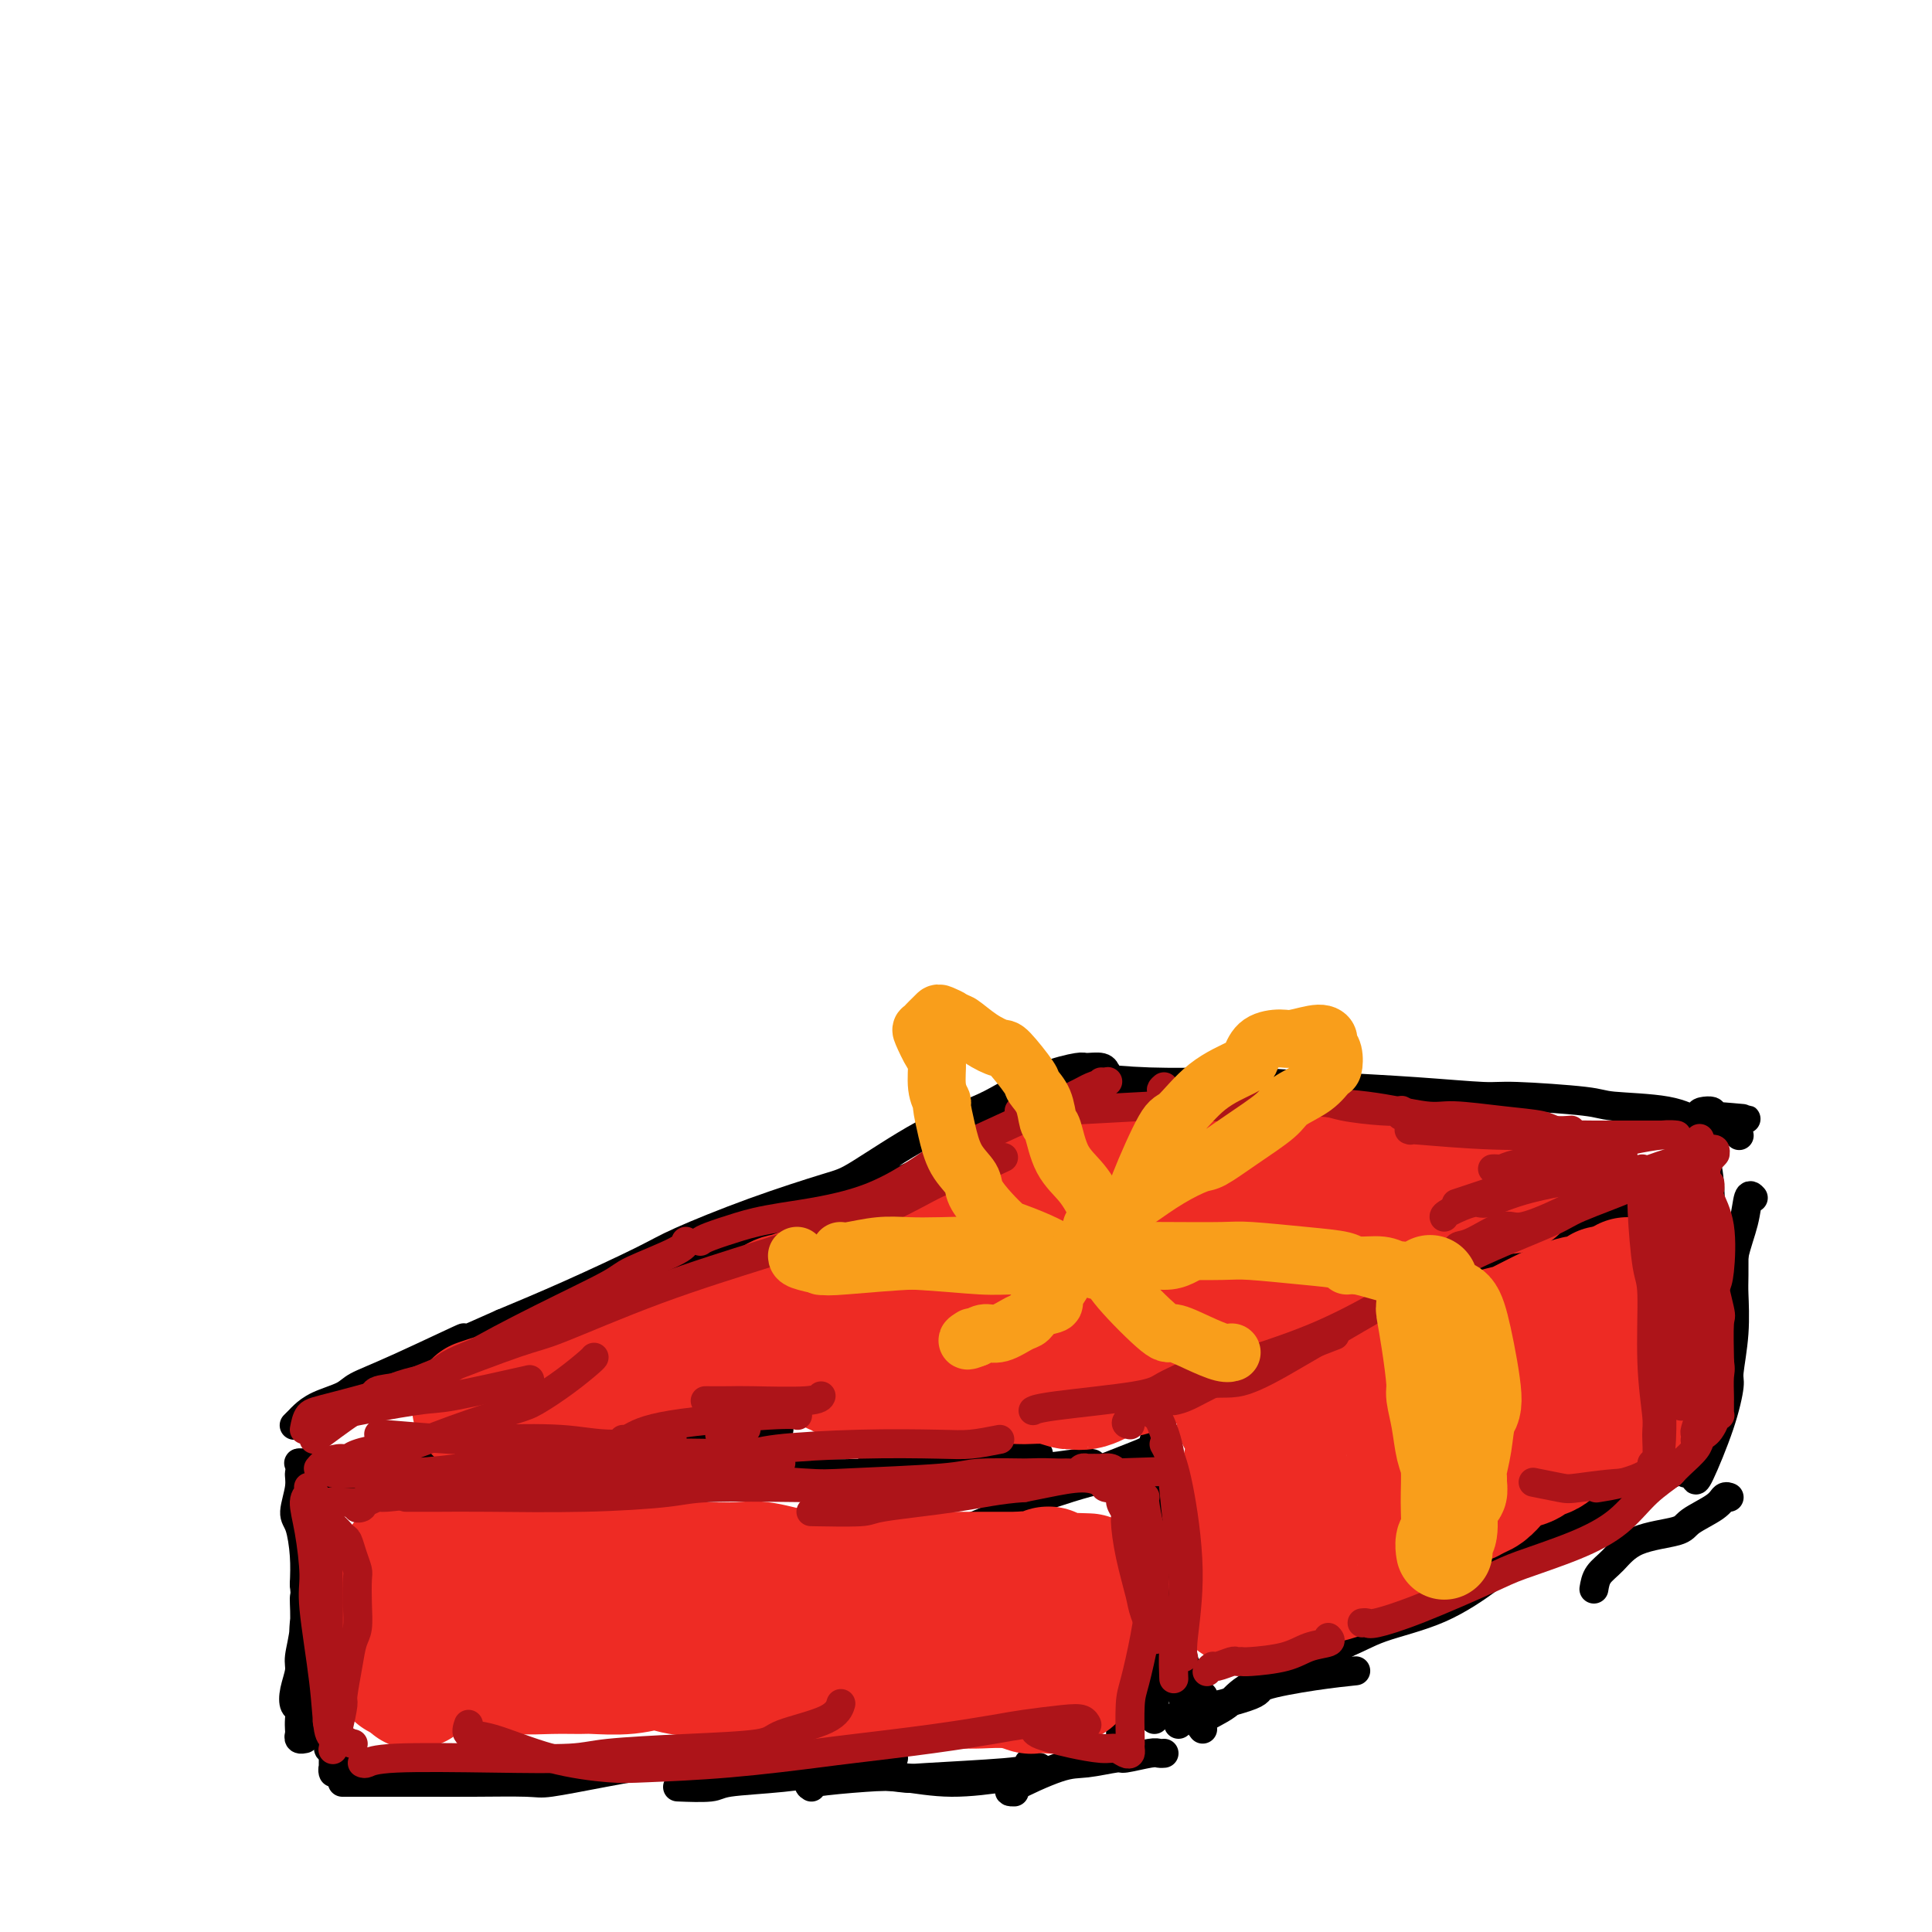 <svg viewBox='0 0 400 400' version='1.1' xmlns='http://www.w3.org/2000/svg' xmlns:xlink='http://www.w3.org/1999/xlink'><g fill='none' stroke='#000000' stroke-width='6' stroke-linecap='round' stroke-linejoin='round'><path d='M91,287c-0.669,-0.496 -1.337,-0.991 2,-3c3.337,-2.009 10.681,-5.530 15,-7c4.319,-1.470 5.615,-0.889 9,-2c3.385,-1.111 8.860,-3.913 15,-7c6.140,-3.087 12.943,-6.458 17,-8c4.057,-1.542 5.366,-1.254 10,-3c4.634,-1.746 12.593,-5.525 20,-9c7.407,-3.475 14.264,-6.646 18,-8c3.736,-1.354 4.353,-0.891 7,-2c2.647,-1.109 7.326,-3.790 11,-6c3.674,-2.210 6.344,-3.950 8,-5c1.656,-1.050 2.299,-1.409 3,-2c0.701,-0.591 1.459,-1.412 2,-2c0.541,-0.588 0.864,-0.943 1,-1c0.136,-0.057 0.084,0.185 0,0c-0.084,-0.185 -0.199,-0.797 -1,-1c-0.801,-0.203 -2.289,0.003 -3,0c-0.711,-0.003 -0.647,-0.214 -2,0c-1.353,0.214 -4.123,0.852 -7,2c-2.877,1.148 -5.860,2.805 -8,4c-2.140,1.195 -3.435,1.927 -6,3c-2.565,1.073 -6.398,2.486 -11,5c-4.602,2.514 -9.972,6.129 -13,8c-3.028,1.871 -3.714,1.997 -7,3c-3.286,1.003 -9.170,2.882 -15,5c-5.830,2.118 -11.604,4.475 -15,6c-3.396,1.525 -4.414,2.218 -8,4c-3.586,1.782 -9.739,4.652 -15,7c-5.261,2.348 -9.631,4.174 -14,6'/><path d='M104,274c-18.488,8.263 -8.707,3.421 -8,3c0.707,-0.421 -7.660,3.579 -13,6c-5.340,2.421 -7.654,3.264 -9,4c-1.346,0.736 -1.723,1.364 -3,2c-1.277,0.636 -3.453,1.281 -5,2c-1.547,0.719 -2.466,1.512 -3,2c-0.534,0.488 -0.682,0.670 -1,1c-0.318,0.330 -0.805,0.809 -1,1c-0.195,0.191 -0.097,0.096 0,0'/><path d='M222,222c0.356,-0.083 0.711,-0.166 1,0c0.289,0.166 0.510,0.581 3,1c2.490,0.419 7.247,0.844 12,1c4.753,0.156 9.501,0.045 13,0c3.499,-0.045 5.750,-0.022 8,0'/><path d='M259,224c8.755,0.492 12.143,0.723 17,1c4.857,0.277 11.184,0.599 17,1c5.816,0.401 11.121,0.880 14,1c2.879,0.120 3.331,-0.118 7,0c3.669,0.118 10.555,0.591 14,1c3.445,0.409 3.449,0.754 6,1c2.551,0.246 7.650,0.392 11,1c3.350,0.608 4.950,1.677 6,2c1.050,0.323 1.549,-0.099 2,0c0.451,0.099 0.853,0.720 1,1c0.147,0.280 0.039,0.219 0,0c-0.039,-0.219 -0.011,-0.595 0,-1c0.011,-0.405 0.003,-0.840 0,-1c-0.003,-0.160 -0.001,-0.046 0,0c0.001,0.046 0.000,0.023 0,0'/><path d='M354,231c14.698,1.160 3.944,0.561 0,0c-3.944,-0.561 -1.078,-1.085 0,-1c1.078,0.085 0.369,0.778 0,1c-0.369,0.222 -0.396,-0.028 0,0c0.396,0.028 1.216,0.333 2,1c0.784,0.667 1.530,1.695 2,2c0.470,0.305 0.662,-0.115 1,0c0.338,0.115 0.823,0.763 1,1c0.177,0.237 0.048,0.064 0,0c-0.048,-0.064 -0.013,-0.017 0,0c0.013,0.017 0.003,0.005 0,0c-0.003,-0.005 -0.001,-0.001 0,0c0.001,0.001 0.000,0.001 0,0'/><path d='M344,247c-0.289,0.733 -0.577,1.466 -1,2c-0.423,0.534 -0.979,0.867 -5,2c-4.021,1.133 -11.505,3.064 -15,4c-3.495,0.936 -3.000,0.878 -5,2c-2.000,1.122 -6.495,3.424 -12,6c-5.505,2.576 -12.021,5.424 -16,7c-3.979,1.576 -5.423,1.879 -6,2c-0.577,0.121 -0.289,0.061 0,0'/><path d='M344,243c0.029,0.961 0.058,1.922 -1,3c-1.058,1.078 -3.202,2.274 -6,4c-2.798,1.726 -6.251,3.981 -9,5c-2.749,1.019 -4.795,0.803 -10,3c-5.205,2.197 -13.569,6.807 -18,9c-4.431,2.193 -4.930,1.969 -10,4c-5.070,2.031 -14.711,6.316 -23,10c-8.289,3.684 -15.225,6.767 -18,8c-2.775,1.233 -1.387,0.617 0,0'/><path d='M239,298c-0.175,0.723 -0.350,1.445 -1,2c-0.650,0.555 -1.774,0.941 -7,3c-5.226,2.059 -14.556,5.789 -19,8c-4.444,2.211 -4.004,2.903 -7,5c-2.996,2.097 -9.427,5.599 -12,7c-2.573,1.401 -1.286,0.700 0,0'/><path d='M231,304c-0.285,0.868 -0.570,1.735 -1,2c-0.430,0.265 -1.004,-0.074 -5,1c-3.996,1.074 -11.414,3.561 -15,5c-3.586,1.439 -3.341,1.832 -6,3c-2.659,1.168 -8.222,3.112 -13,5c-4.778,1.888 -8.769,3.721 -11,5c-2.231,1.279 -2.701,2.002 -5,3c-2.299,0.998 -6.427,2.269 -9,3c-2.573,0.731 -3.592,0.923 -4,1c-0.408,0.077 -0.204,0.038 0,0'/><path d='M194,321c-0.026,0.679 -0.051,1.359 -1,2c-0.949,0.641 -2.821,1.244 -5,2c-2.179,0.756 -4.663,1.665 -9,2c-4.337,0.335 -10.525,0.096 -13,0c-2.475,-0.096 -1.238,-0.048 0,0'/><path d='M62,303c-0.307,-0.129 -0.614,-0.258 3,0c3.614,0.258 11.149,0.904 15,1c3.851,0.096 4.017,-0.359 8,-1c3.983,-0.641 11.784,-1.468 16,-2c4.216,-0.532 4.848,-0.770 9,-1c4.152,-0.230 11.824,-0.453 18,-1c6.176,-0.547 10.855,-1.416 16,-2c5.145,-0.584 10.756,-0.881 13,-1c2.244,-0.119 1.122,-0.059 0,0'/><path d='M99,301c0.350,0.342 0.699,0.684 1,1c0.301,0.316 0.553,0.607 5,1c4.447,0.393 13.088,0.890 17,1c3.912,0.110 3.094,-0.166 6,0c2.906,0.166 9.537,0.773 13,1c3.463,0.227 3.760,0.075 7,0c3.240,-0.075 9.423,-0.072 15,0c5.577,0.072 10.547,0.212 16,0c5.453,-0.212 11.388,-0.775 15,-1c3.612,-0.225 4.902,-0.113 8,0c3.098,0.113 8.006,0.226 12,0c3.994,-0.226 7.075,-0.792 9,-1c1.925,-0.208 2.693,-0.060 3,0c0.307,0.060 0.154,0.030 0,0'/><path d='M181,304c-0.989,0.053 -1.978,0.105 0,0c1.978,-0.105 6.922,-0.368 13,-1c6.078,-0.632 13.290,-1.632 17,-2c3.710,-0.368 3.917,-0.105 4,0c0.083,0.105 0.041,0.053 0,0'/><path d='M76,306c0.176,0.002 0.352,0.003 0,0c-0.352,-0.003 -1.232,-0.011 -2,0c-0.768,0.011 -1.425,0.040 -2,0c-0.575,-0.040 -1.068,-0.150 -2,0c-0.932,0.150 -2.301,0.558 -3,1c-0.699,0.442 -0.727,0.917 -1,1c-0.273,0.083 -0.791,-0.227 -1,0c-0.209,0.227 -0.108,0.990 0,1c0.108,0.010 0.225,-0.733 0,-1c-0.225,-0.267 -0.792,-0.058 -1,0c-0.208,0.058 -0.058,-0.037 0,0c0.058,0.037 0.025,0.204 0,0c-0.025,-0.204 -0.041,-0.779 0,-1c0.041,-0.221 0.141,-0.087 0,0c-0.141,0.087 -0.522,0.126 -1,1c-0.478,0.874 -1.052,2.581 -1,4c0.052,1.419 0.729,2.548 1,4c0.271,1.452 0.135,3.226 0,5'/><path d='M63,321c0.397,2.169 0.891,3.092 1,4c0.109,0.908 -0.167,1.801 0,3c0.167,1.199 0.777,2.703 1,4c0.223,1.297 0.059,2.386 0,3c-0.059,0.614 -0.012,0.753 0,1c0.012,0.247 -0.010,0.602 0,1c0.010,0.398 0.051,0.837 0,1c-0.051,0.163 -0.195,0.048 0,0c0.195,-0.048 0.728,-0.030 1,0c0.272,0.030 0.281,0.072 0,0c-0.281,-0.072 -0.853,-0.258 -1,-1c-0.147,-0.742 0.131,-2.040 0,-4c-0.131,-1.960 -0.673,-4.584 -1,-6c-0.327,-1.416 -0.441,-1.626 0,-3c0.441,-1.374 1.436,-3.912 2,-6c0.564,-2.088 0.698,-3.725 1,-5c0.302,-1.275 0.771,-2.188 1,-3c0.229,-0.812 0.219,-1.523 0,-2c-0.219,-0.477 -0.646,-0.720 -1,-1c-0.354,-0.280 -0.634,-0.598 -1,-1c-0.366,-0.402 -0.819,-0.888 -1,-1c-0.181,-0.112 -0.091,0.150 0,0c0.091,-0.150 0.183,-0.713 0,-1c-0.183,-0.287 -0.642,-0.298 -1,0c-0.358,0.298 -0.615,0.906 -1,1c-0.385,0.094 -0.898,-0.325 -1,0c-0.102,0.325 0.208,1.394 0,3c-0.208,1.606 -0.932,3.750 -1,5c-0.068,1.250 0.520,1.606 1,3c0.480,1.394 0.851,3.827 1,6c0.149,2.173 0.074,4.087 0,6'/><path d='M63,328c0.292,2.724 0.022,2.034 0,3c-0.022,0.966 0.203,3.586 0,6c-0.203,2.414 -0.835,4.621 -1,6c-0.165,1.379 0.138,1.930 0,3c-0.138,1.070 -0.717,2.658 -1,4c-0.283,1.342 -0.272,2.439 0,3c0.272,0.561 0.804,0.585 1,1c0.196,0.415 0.056,1.222 0,2c-0.056,0.778 -0.030,1.529 0,2c0.030,0.471 0.062,0.662 0,1c-0.062,0.338 -0.217,0.824 0,1c0.217,0.176 0.808,0.041 1,0c0.192,-0.041 -0.015,0.011 0,0c0.015,-0.011 0.252,-0.086 0,-1c-0.252,-0.914 -0.992,-2.668 -1,-5c-0.008,-2.332 0.715,-5.241 1,-7c0.285,-1.759 0.133,-2.368 0,-4c-0.133,-1.632 -0.247,-4.286 0,-7c0.247,-2.714 0.855,-5.487 1,-7c0.145,-1.513 -0.172,-1.767 0,-3c0.172,-1.233 0.835,-3.444 1,-5c0.165,-1.556 -0.168,-2.456 0,-3c0.168,-0.544 0.835,-0.731 1,-1c0.165,-0.269 -0.173,-0.620 0,-1c0.173,-0.380 0.856,-0.790 1,-1c0.144,-0.210 -0.250,-0.221 0,0c0.250,0.221 1.144,0.675 2,2c0.856,1.325 1.673,3.521 2,5c0.327,1.479 0.163,2.239 0,3'/><path d='M71,325c0.684,2.965 0.393,5.379 0,8c-0.393,2.621 -0.889,5.450 -1,7c-0.111,1.550 0.163,1.821 0,3c-0.163,1.179 -0.761,3.265 -1,5c-0.239,1.735 -0.118,3.119 0,4c0.118,0.881 0.231,1.259 0,2c-0.231,0.741 -0.808,1.845 -1,3c-0.192,1.155 0.001,2.362 0,3c-0.001,0.638 -0.195,0.707 0,1c0.195,0.293 0.780,0.810 1,1c0.220,0.190 0.075,0.052 0,0c-0.075,-0.052 -0.080,-0.016 0,0c0.080,0.016 0.245,0.014 0,0c-0.245,-0.014 -0.902,-0.040 -1,0c-0.098,0.040 0.361,0.147 0,-1c-0.361,-1.147 -1.543,-3.549 -2,-5c-0.457,-1.451 -0.189,-1.953 0,-4c0.189,-2.047 0.299,-5.640 0,-9c-0.299,-3.360 -1.008,-6.485 -1,-8c0.008,-1.515 0.734,-1.418 1,-3c0.266,-1.582 0.071,-4.842 0,-7c-0.071,-2.158 -0.019,-3.215 0,-4c0.019,-0.785 0.004,-1.299 0,-2c-0.004,-0.701 0.002,-1.590 0,-2c-0.002,-0.410 -0.011,-0.342 0,0c0.011,0.342 0.042,0.959 0,1c-0.042,0.041 -0.155,-0.494 0,1c0.155,1.494 0.580,5.018 1,7c0.420,1.982 0.834,2.424 1,4c0.166,1.576 0.083,4.288 0,7'/><path d='M68,337c0.596,4.347 1.087,5.215 1,6c-0.087,0.785 -0.752,1.488 -1,3c-0.248,1.512 -0.081,3.834 0,6c0.081,2.166 0.074,4.177 0,5c-0.074,0.823 -0.216,0.459 0,1c0.216,0.541 0.790,1.986 1,3c0.210,1.014 0.056,1.596 0,2c-0.056,0.404 -0.015,0.629 0,1c0.015,0.371 0.004,0.889 0,1c-0.004,0.111 -0.002,-0.185 0,0c0.002,0.185 0.004,0.849 0,1c-0.004,0.151 -0.015,-0.212 0,0c0.015,0.212 0.056,0.999 0,1c-0.056,0.001 -0.210,-0.784 0,-1c0.210,-0.216 0.783,0.138 1,0c0.217,-0.138 0.076,-0.769 0,-1c-0.076,-0.231 -0.088,-0.063 0,0c0.088,0.063 0.276,0.020 0,0c-0.276,-0.020 -1.015,-0.019 -1,0c0.015,0.019 0.783,0.054 1,0c0.217,-0.054 -0.116,-0.197 1,0c1.116,0.197 3.681,0.733 5,1c1.319,0.267 1.394,0.264 3,0c1.606,-0.264 4.745,-0.790 6,-1c1.255,-0.210 0.628,-0.105 0,0'/><path d='M72,369c-0.971,-0.000 -1.942,-0.000 0,0c1.942,0.000 6.797,0.002 10,0c3.203,-0.002 4.756,-0.006 7,0c2.244,0.006 5.181,0.022 9,0c3.819,-0.022 8.519,-0.083 11,0c2.481,0.083 2.742,0.310 5,0c2.258,-0.310 6.512,-1.155 11,-2c4.488,-0.845 9.208,-1.689 12,-2c2.792,-0.311 3.655,-0.089 4,0c0.345,0.089 0.173,0.044 0,0'/><path d='M143,362c0.295,-0.114 0.591,-0.228 1,0c0.409,0.228 0.932,0.797 4,1c3.068,0.203 8.682,0.040 13,0c4.318,-0.040 7.339,0.042 9,0c1.661,-0.042 1.961,-0.207 4,0c2.039,0.207 5.818,0.787 8,1c2.182,0.213 2.766,0.061 3,0c0.234,-0.061 0.117,-0.030 0,0'/><path d='M168,370c-0.527,-0.319 -1.054,-0.639 1,-1c2.054,-0.361 6.689,-0.765 10,-1c3.311,-0.235 5.297,-0.301 8,0c2.703,0.301 6.122,0.970 10,1c3.878,0.030 8.215,-0.580 11,-1c2.785,-0.420 4.019,-0.652 5,-1c0.981,-0.348 1.709,-0.814 2,-1c0.291,-0.186 0.146,-0.093 0,0'/><path d='M213,365c0.109,0.337 0.218,0.674 0,1c-0.218,0.326 -0.761,0.640 -5,1c-4.239,0.360 -12.172,0.765 -16,1c-3.828,0.235 -3.549,0.301 -6,0c-2.451,-0.301 -7.632,-0.970 -12,-1c-4.368,-0.030 -7.925,0.580 -12,1c-4.075,0.420 -8.670,0.649 -11,1c-2.330,0.351 -2.397,0.825 -4,1c-1.603,0.175 -4.744,0.050 -6,0c-1.256,-0.050 -0.628,-0.025 0,0'/><path d='M210,371c-0.884,0.009 -1.768,0.017 0,-1c1.768,-1.017 6.190,-3.061 9,-4c2.810,-0.939 4.010,-0.773 6,-1c1.990,-0.227 4.772,-0.845 6,-1c1.228,-0.155 0.904,0.155 2,0c1.096,-0.155 3.613,-0.773 5,-1c1.387,-0.227 1.643,-0.061 2,0c0.357,0.061 0.816,0.017 1,0c0.184,-0.017 0.092,-0.009 0,0'/><path d='M235,315c0.091,-0.529 0.182,-1.057 0,0c-0.182,1.057 -0.637,3.701 -1,6c-0.363,2.299 -0.633,4.255 -1,8c-0.367,3.745 -0.830,9.280 -1,14c-0.170,4.720 -0.045,8.624 0,11c0.045,2.376 0.012,3.225 0,4c-0.012,0.775 -0.003,1.478 0,2c0.003,0.522 0.001,0.863 0,1c-0.001,0.137 -0.000,0.068 0,0'/><path d='M242,311c0.007,-0.282 0.013,-0.565 0,0c-0.013,0.565 -0.046,1.976 0,4c0.046,2.024 0.170,4.661 0,7c-0.170,2.339 -0.634,4.381 -1,7c-0.366,2.619 -0.634,5.816 -1,9c-0.366,3.184 -0.830,6.356 -1,8c-0.170,1.644 -0.046,1.760 0,3c0.046,1.240 0.012,3.603 0,5c-0.012,1.397 -0.004,1.828 0,2c0.004,0.172 0.002,0.086 0,0'/><path d='M244,308c-0.116,-0.493 -0.231,-0.987 0,0c0.231,0.987 0.809,3.453 1,5c0.191,1.547 -0.003,2.174 0,5c0.003,2.826 0.205,7.850 0,12c-0.205,4.150 -0.815,7.427 -1,9c-0.185,1.573 0.055,1.444 0,3c-0.055,1.556 -0.406,4.799 0,7c0.406,2.201 1.569,3.360 2,4c0.431,0.640 0.130,0.760 0,1c-0.130,0.240 -0.087,0.600 0,1c0.087,0.400 0.219,0.839 0,1c-0.219,0.161 -0.790,0.043 -1,0c-0.210,-0.043 -0.060,-0.012 0,0c0.060,0.012 0.030,0.006 0,0'/><path d='M241,303c-0.121,0.116 -0.241,0.232 0,1c0.241,0.768 0.845,2.187 1,6c0.155,3.813 -0.137,10.020 0,15c0.137,4.980 0.702,8.732 1,11c0.298,2.268 0.327,3.051 1,5c0.673,1.949 1.989,5.063 3,7c1.011,1.937 1.717,2.696 2,3c0.283,0.304 0.141,0.152 0,0'/><path d='M244,357c-0.126,-0.811 -0.253,-1.621 0,-2c0.253,-0.379 0.885,-0.326 4,-1c3.115,-0.674 8.713,-2.076 11,-3c2.287,-0.924 1.262,-1.371 3,-2c1.738,-0.629 6.237,-1.438 10,-2c3.763,-0.562 6.789,-0.875 8,-1c1.211,-0.125 0.605,-0.063 0,0'/><path d='M249,358c-0.492,-0.596 -0.984,-1.193 0,-2c0.984,-0.807 3.443,-1.826 5,-3c1.557,-1.174 2.211,-2.503 5,-4c2.789,-1.497 7.714,-3.161 12,-5c4.286,-1.839 7.934,-3.854 10,-5c2.066,-1.146 2.550,-1.422 5,-3c2.450,-1.578 6.867,-4.458 11,-7c4.133,-2.542 7.983,-4.748 10,-6c2.017,-1.252 2.201,-1.551 4,-3c1.799,-1.449 5.214,-4.048 8,-6c2.786,-1.952 4.942,-3.256 6,-4c1.058,-0.744 1.016,-0.927 1,-1c-0.016,-0.073 -0.008,-0.037 0,0'/><path d='M273,343c-0.009,-0.802 -0.018,-1.604 1,-2c1.018,-0.396 3.061,-0.384 5,-1c1.939,-0.616 3.772,-1.858 7,-3c3.228,-1.142 7.849,-2.183 12,-4c4.151,-1.817 7.830,-4.410 10,-6c2.170,-1.590 2.830,-2.177 5,-3c2.170,-0.823 5.850,-1.880 9,-3c3.150,-1.120 5.771,-2.301 7,-3c1.229,-0.699 1.065,-0.914 1,-1c-0.065,-0.086 -0.033,-0.043 0,0'/><path d='M330,329c0.173,-1.036 0.347,-2.072 1,-3c0.653,-0.928 1.786,-1.746 3,-3c1.214,-1.254 2.510,-2.942 5,-4c2.490,-1.058 6.173,-1.485 8,-2c1.827,-0.515 1.796,-1.119 3,-2c1.204,-0.881 3.642,-2.040 5,-3c1.358,-0.960 1.635,-1.720 2,-2c0.365,-0.280 0.819,-0.080 1,0c0.181,0.080 0.091,0.040 0,0'/><path d='M308,324c-0.592,-0.422 -1.185,-0.844 1,-2c2.185,-1.156 7.146,-3.045 12,-5c4.854,-1.955 9.599,-3.974 12,-5c2.401,-1.026 2.458,-1.059 4,-2c1.542,-0.941 4.569,-2.792 7,-4c2.431,-1.208 4.266,-1.774 5,-2c0.734,-0.226 0.367,-0.113 0,0'/><path d='M351,306c0.033,0.478 0.065,0.957 1,-1c0.935,-1.957 2.772,-6.349 4,-10c1.228,-3.651 1.846,-6.562 2,-8c0.154,-1.438 -0.155,-1.405 0,-3c0.155,-1.595 0.774,-4.820 1,-8c0.226,-3.180 0.061,-6.316 0,-8c-0.061,-1.684 -0.016,-1.915 0,-4c0.016,-2.085 0.004,-6.023 0,-8c-0.004,-1.977 -0.001,-1.993 0,-2c0.001,-0.007 0.001,-0.003 0,0'/><path d='M353,240c0.397,1.251 0.794,2.502 1,6c0.206,3.498 0.222,9.242 0,12c-0.222,2.758 -0.682,2.530 -1,4c-0.318,1.470 -0.495,4.640 0,7c0.495,2.360 1.663,3.911 2,5c0.337,1.089 -0.157,1.714 0,3c0.157,1.286 0.965,3.231 1,5c0.035,1.769 -0.704,3.363 -1,4c-0.296,0.637 -0.148,0.319 0,0'/><path d='M363,248c-0.364,-0.404 -0.727,-0.808 -1,0c-0.273,0.808 -0.454,2.829 -1,5c-0.546,2.171 -1.455,4.491 -2,7c-0.545,2.509 -0.725,5.205 -1,8c-0.275,2.795 -0.644,5.688 -1,9c-0.356,3.312 -0.698,7.044 -1,9c-0.302,1.956 -0.564,2.135 -1,4c-0.436,1.865 -1.045,5.414 -2,8c-0.955,2.586 -2.256,4.209 -3,5c-0.744,0.791 -0.931,0.752 -1,1c-0.069,0.248 -0.020,0.785 0,1c0.020,0.215 0.010,0.107 0,0'/></g>
<g fill='none' stroke='#EE2B24' stroke-width='28' stroke-linecap='round' stroke-linejoin='round'><path d='M268,329c-0.134,-0.353 -0.268,-0.706 0,-1c0.268,-0.294 0.939,-0.530 3,-1c2.061,-0.470 5.512,-1.173 7,-2c1.488,-0.827 1.013,-1.779 1,-2c-0.013,-0.221 0.437,0.288 1,0c0.563,-0.288 1.239,-1.372 2,-2c0.761,-0.628 1.608,-0.798 2,-1c0.392,-0.202 0.330,-0.434 1,-1c0.670,-0.566 2.070,-1.465 3,-2c0.930,-0.535 1.388,-0.707 2,-1c0.612,-0.293 1.379,-0.708 2,-1c0.621,-0.292 1.097,-0.460 2,-1c0.903,-0.540 2.234,-1.453 3,-2c0.766,-0.547 0.969,-0.728 2,-1c1.031,-0.272 2.892,-0.636 4,-1c1.108,-0.364 1.462,-0.727 2,-1c0.538,-0.273 1.259,-0.454 2,-1c0.741,-0.546 1.502,-1.456 2,-2c0.498,-0.544 0.733,-0.724 1,-1c0.267,-0.276 0.564,-0.650 1,-1c0.436,-0.350 1.010,-0.675 2,-1c0.990,-0.325 2.396,-0.650 3,-1c0.604,-0.350 0.405,-0.726 1,-1c0.595,-0.274 1.984,-0.444 3,-1c1.016,-0.556 1.658,-1.496 2,-2c0.342,-0.504 0.383,-0.573 1,-1c0.617,-0.427 1.808,-1.214 3,-2'/><path d='M326,295c9.377,-5.498 3.818,-2.244 2,-1c-1.818,1.244 0.104,0.477 1,0c0.896,-0.477 0.766,-0.664 1,-1c0.234,-0.336 0.834,-0.822 1,-1c0.166,-0.178 -0.100,-0.048 0,0c0.100,0.048 0.566,0.012 1,0c0.434,-0.012 0.835,-0.002 1,0c0.165,0.002 0.095,-0.003 0,0c-0.095,0.003 -0.214,0.015 0,0c0.214,-0.015 0.762,-0.057 1,0c0.238,0.057 0.168,0.211 0,0c-0.168,-0.211 -0.434,-0.789 0,-1c0.434,-0.211 1.566,-0.056 2,0c0.434,0.056 0.168,0.012 0,0c-0.168,-0.012 -0.240,0.008 0,0c0.240,-0.008 0.792,-0.045 1,0c0.208,0.045 0.071,0.173 0,0c-0.071,-0.173 -0.075,-0.646 0,-1c0.075,-0.354 0.231,-0.590 0,-1c-0.231,-0.410 -0.849,-0.994 -1,-2c-0.151,-1.006 0.166,-2.435 0,-3c-0.166,-0.565 -0.814,-0.268 -1,-1c-0.186,-0.732 0.090,-2.495 0,-4c-0.090,-1.505 -0.545,-2.753 -1,-4'/><path d='M334,275c-0.399,-2.614 0.103,-1.148 0,-1c-0.103,0.148 -0.812,-1.022 -1,-2c-0.188,-0.978 0.146,-1.765 0,-2c-0.146,-0.235 -0.771,0.081 -1,0c-0.229,-0.081 -0.061,-0.560 0,-1c0.061,-0.440 0.015,-0.843 0,-1c-0.015,-0.157 -0.000,-0.070 0,0c0.000,0.070 -0.014,0.123 0,0c0.014,-0.123 0.057,-0.420 0,0c-0.057,0.420 -0.214,1.559 -1,2c-0.786,0.441 -2.199,0.184 -3,0c-0.801,-0.184 -0.988,-0.294 -2,0c-1.012,0.294 -2.848,0.991 -5,2c-2.152,1.009 -4.620,2.331 -6,3c-1.380,0.669 -1.672,0.687 -3,1c-1.328,0.313 -3.693,0.922 -6,2c-2.307,1.078 -4.555,2.627 -6,3c-1.445,0.373 -2.087,-0.429 -4,0c-1.913,0.429 -5.098,2.091 -8,3c-2.902,0.909 -5.521,1.066 -7,1c-1.479,-0.066 -1.818,-0.355 -3,0c-1.182,0.355 -3.205,1.353 -5,2c-1.795,0.647 -3.360,0.943 -4,1c-0.640,0.057 -0.353,-0.125 -1,0c-0.647,0.125 -2.226,0.555 -3,1c-0.774,0.445 -0.743,0.904 -1,1c-0.257,0.096 -0.801,-0.170 -1,0c-0.199,0.170 -0.054,0.777 0,1c0.054,0.223 0.015,0.064 0,0c-0.015,-0.064 -0.008,-0.032 0,0'/><path d='M263,291c-10.692,3.643 -2.921,1.750 0,1c2.921,-0.750 0.994,-0.358 0,0c-0.994,0.358 -1.054,0.683 -1,1c0.054,0.317 0.221,0.627 0,1c-0.221,0.373 -0.830,0.808 -1,1c-0.170,0.192 0.098,0.141 0,1c-0.098,0.859 -0.562,2.630 -1,4c-0.438,1.370 -0.850,2.341 -1,3c-0.150,0.659 -0.039,1.005 0,2c0.039,0.995 0.006,2.637 0,4c-0.006,1.363 0.013,2.445 0,3c-0.013,0.555 -0.060,0.581 0,1c0.060,0.419 0.226,1.230 0,2c-0.226,0.770 -0.844,1.498 -1,2c-0.156,0.502 0.151,0.778 0,1c-0.151,0.222 -0.758,0.389 -1,1c-0.242,0.611 -0.117,1.664 0,2c0.117,0.336 0.228,-0.047 0,0c-0.228,0.047 -0.793,0.523 -1,1c-0.207,0.477 -0.055,0.954 0,1c0.055,0.046 0.015,-0.338 0,0c-0.015,0.338 -0.004,1.397 0,2c0.004,0.603 0.001,0.750 0,1c-0.001,0.250 -0.001,0.603 0,1c0.001,0.397 0.003,0.838 0,1c-0.003,0.162 -0.011,0.043 0,0c0.011,-0.043 0.041,-0.012 0,0c-0.041,0.012 -0.155,0.003 0,0c0.155,-0.003 0.577,-0.002 1,0'/><path d='M257,328c-0.944,5.558 -0.304,0.953 0,-1c0.304,-1.953 0.271,-1.254 1,-2c0.729,-0.746 2.220,-2.938 3,-5c0.780,-2.062 0.850,-3.995 1,-5c0.150,-1.005 0.379,-1.081 1,-2c0.621,-0.919 1.634,-2.681 2,-4c0.366,-1.319 0.084,-2.195 0,-3c-0.084,-0.805 0.029,-1.540 0,-2c-0.029,-0.460 -0.200,-0.644 0,-1c0.200,-0.356 0.773,-0.884 1,-1c0.227,-0.116 0.109,0.181 0,0c-0.109,-0.181 -0.209,-0.840 0,-1c0.209,-0.160 0.726,0.177 1,0c0.274,-0.177 0.305,-0.869 1,-1c0.695,-0.131 2.054,0.299 4,0c1.946,-0.299 4.480,-1.326 6,-2c1.520,-0.674 2.025,-0.995 4,-2c1.975,-1.005 5.418,-2.693 9,-4c3.582,-1.307 7.303,-2.233 9,-3c1.697,-0.767 1.370,-1.375 3,-2c1.630,-0.625 5.217,-1.268 8,-2c2.783,-0.732 4.763,-1.553 6,-2c1.237,-0.447 1.732,-0.518 3,-1c1.268,-0.482 3.310,-1.373 5,-2c1.690,-0.627 3.027,-0.990 4,-1c0.973,-0.010 1.580,0.333 2,0c0.420,-0.333 0.651,-1.343 1,-2c0.349,-0.657 0.815,-0.959 1,-1c0.185,-0.041 0.088,0.181 0,0c-0.088,-0.181 -0.168,-0.766 0,-1c0.168,-0.234 0.584,-0.117 1,0'/><path d='M334,275c10.366,-3.978 2.782,-0.923 0,0c-2.782,0.923 -0.760,-0.287 0,-1c0.760,-0.713 0.259,-0.930 0,-1c-0.259,-0.070 -0.276,0.006 0,0c0.276,-0.006 0.844,-0.095 1,0c0.156,0.095 -0.102,0.375 0,0c0.102,-0.375 0.563,-1.406 1,-2c0.437,-0.594 0.849,-0.750 1,-1c0.151,-0.250 0.040,-0.592 0,-1c-0.040,-0.408 -0.011,-0.880 0,-1c0.011,-0.120 0.003,0.111 0,0c-0.003,-0.111 -0.001,-0.566 0,-1c0.001,-0.434 0.000,-0.848 0,-1c-0.000,-0.152 -0.000,-0.044 0,0c0.000,0.044 0.000,0.022 0,0'/><path d='M80,333c-0.207,0.281 -0.414,0.562 0,0c0.414,-0.562 1.449,-1.968 2,-3c0.551,-1.032 0.617,-1.689 1,-3c0.383,-1.311 1.083,-3.276 2,-4c0.917,-0.724 2.050,-0.208 3,0c0.950,0.208 1.715,0.107 3,0c1.285,-0.107 3.090,-0.221 6,0c2.910,0.221 6.927,0.777 9,1c2.073,0.223 2.203,0.112 4,0c1.797,-0.112 5.261,-0.226 9,0c3.739,0.226 7.753,0.791 10,1c2.247,0.209 2.729,0.062 5,0c2.271,-0.062 6.332,-0.040 10,0c3.668,0.040 6.943,0.098 9,0c2.057,-0.098 2.897,-0.352 5,0c2.103,0.352 5.470,1.310 9,2c3.530,0.690 7.222,1.113 9,1c1.778,-0.113 1.642,-0.762 3,-1c1.358,-0.238 4.210,-0.064 7,0c2.790,0.064 5.518,0.017 7,0c1.482,-0.017 1.718,-0.005 3,0c1.282,0.005 3.612,0.001 6,0c2.388,-0.001 4.836,-0.000 6,0c1.164,0.000 1.044,0.000 2,0c0.956,-0.000 2.987,-0.000 4,0c1.013,0.000 1.006,0.000 1,0'/><path d='M215,327c20.123,0.623 5.430,0.181 0,0c-5.430,-0.181 -1.599,-0.102 0,0c1.599,0.102 0.964,0.228 1,0c0.036,-0.228 0.741,-0.808 1,-1c0.259,-0.192 0.072,0.004 0,0c-0.072,-0.004 -0.030,-0.207 0,0c0.030,0.207 0.047,0.826 0,1c-0.047,0.174 -0.157,-0.095 0,0c0.157,0.095 0.581,0.555 1,1c0.419,0.445 0.834,0.876 1,2c0.166,1.124 0.083,2.940 0,4c-0.083,1.060 -0.166,1.362 0,2c0.166,0.638 0.580,1.611 1,3c0.420,1.389 0.844,3.196 1,4c0.156,0.804 0.044,0.607 0,1c-0.044,0.393 -0.018,1.376 0,2c0.018,0.624 0.030,0.889 0,1c-0.030,0.111 -0.100,0.068 0,0c0.100,-0.068 0.370,-0.162 0,0c-0.370,0.162 -1.378,0.580 -2,1c-0.622,0.420 -0.856,0.841 -1,1c-0.144,0.159 -0.198,0.057 -1,0c-0.802,-0.057 -2.353,-0.068 -3,0c-0.647,0.068 -0.390,0.214 -1,0c-0.610,-0.214 -2.087,-0.788 -4,-1c-1.913,-0.212 -4.261,-0.060 -6,0c-1.739,0.060 -2.870,0.030 -4,0'/><path d='M199,348c-4.761,0.098 -5.664,-0.657 -8,-1c-2.336,-0.343 -6.106,-0.273 -8,0c-1.894,0.273 -1.914,0.750 -4,1c-2.086,0.250 -6.239,0.275 -10,0c-3.761,-0.275 -7.130,-0.849 -9,-1c-1.870,-0.151 -2.240,0.121 -4,0c-1.760,-0.121 -4.909,-0.635 -8,-1c-3.091,-0.365 -6.124,-0.581 -8,-1c-1.876,-0.419 -2.596,-1.041 -4,-1c-1.404,0.041 -3.490,0.744 -6,1c-2.510,0.256 -5.442,0.065 -7,0c-1.558,-0.065 -1.742,-0.003 -3,0c-1.258,0.003 -3.590,-0.052 -6,0c-2.410,0.052 -4.899,0.210 -6,0c-1.101,-0.210 -0.815,-0.789 -2,-1c-1.185,-0.211 -3.841,-0.052 -6,0c-2.159,0.052 -3.821,-0.001 -5,0c-1.179,0.001 -1.875,0.057 -3,0c-1.125,-0.057 -2.681,-0.225 -4,0c-1.319,0.225 -2.403,0.844 -3,1c-0.597,0.156 -0.707,-0.152 -1,0c-0.293,0.152 -0.769,0.762 -1,1c-0.231,0.238 -0.216,0.102 0,0c0.216,-0.102 0.633,-0.172 1,0c0.367,0.172 0.683,0.586 1,1'/><path d='M85,347c-0.238,0.465 0.668,0.128 1,0c0.332,-0.128 0.089,-0.047 0,0c-0.089,0.047 -0.023,0.061 0,0c0.023,-0.061 0.002,-0.199 0,0c-0.002,0.199 0.013,0.733 0,1c-0.013,0.267 -0.055,0.268 0,0c0.055,-0.268 0.207,-0.803 0,-1c-0.207,-0.197 -0.773,-0.056 -1,0c-0.227,0.056 -0.113,0.028 0,0'/><path d='M100,291c-0.624,0.212 -1.247,0.423 0,0c1.247,-0.423 4.366,-1.481 7,-2c2.634,-0.519 4.783,-0.499 7,-1c2.217,-0.501 4.503,-1.523 6,-2c1.497,-0.477 2.204,-0.408 4,-1c1.796,-0.592 4.681,-1.844 8,-3c3.319,-1.156 7.072,-2.216 9,-3c1.928,-0.784 2.033,-1.292 4,-2c1.967,-0.708 5.798,-1.616 9,-3c3.202,-1.384 5.777,-3.245 7,-4c1.223,-0.755 1.094,-0.406 3,-1c1.906,-0.594 5.845,-2.133 8,-3c2.155,-0.867 2.525,-1.063 4,-2c1.475,-0.937 4.053,-2.617 7,-4c2.947,-1.383 6.261,-2.470 8,-3c1.739,-0.530 1.904,-0.504 3,-1c1.096,-0.496 3.124,-1.513 5,-2c1.876,-0.487 3.601,-0.445 5,-1c1.399,-0.555 2.471,-1.707 3,-2c0.529,-0.293 0.514,0.272 1,0c0.486,-0.272 1.474,-1.382 2,-2c0.526,-0.618 0.590,-0.743 1,-1c0.410,-0.257 1.168,-0.647 2,-1c0.832,-0.353 1.740,-0.669 2,-1c0.260,-0.331 -0.126,-0.676 0,-1c0.126,-0.324 0.765,-0.626 1,-1c0.235,-0.374 0.067,-0.821 0,-1c-0.067,-0.179 -0.034,-0.089 0,0'/><path d='M216,243c2.040,-1.486 1.139,-0.202 1,0c-0.139,0.202 0.485,-0.678 1,-1c0.515,-0.322 0.922,-0.086 1,0c0.078,0.086 -0.173,0.023 0,0c0.173,-0.023 0.768,-0.005 1,0c0.232,0.005 0.100,-0.002 0,0c-0.100,0.002 -0.167,0.015 0,0c0.167,-0.015 0.567,-0.057 1,0c0.433,0.057 0.900,0.211 1,0c0.100,-0.211 -0.166,-0.789 0,-1c0.166,-0.211 0.762,-0.057 1,0c0.238,0.057 0.116,0.015 0,0c-0.116,-0.015 -0.227,-0.004 0,0c0.227,0.004 0.792,0.002 1,0c0.208,-0.002 0.057,-0.004 0,0c-0.057,0.004 -0.022,0.015 0,0c0.022,-0.015 0.032,-0.058 0,0c-0.032,0.058 -0.105,0.215 0,0c0.105,-0.215 0.390,-0.801 1,-1c0.610,-0.199 1.546,-0.011 2,0c0.454,0.011 0.425,-0.154 1,0c0.575,0.154 1.752,0.629 3,1c1.248,0.371 2.567,0.638 4,1c1.433,0.362 2.981,0.818 4,1c1.019,0.182 1.510,0.091 2,0'/><path d='M241,243c3.260,0.690 3.409,0.916 4,1c0.591,0.084 1.623,0.026 3,0c1.377,-0.026 3.100,-0.021 5,0c1.900,0.021 3.976,0.058 5,0c1.024,-0.058 0.997,-0.211 2,0c1.003,0.211 3.035,0.785 5,1c1.965,0.215 3.863,0.072 5,0c1.137,-0.072 1.512,-0.072 3,0c1.488,0.072 4.087,0.215 6,0c1.913,-0.215 3.140,-0.790 4,-1c0.860,-0.210 1.354,-0.056 2,0c0.646,0.056 1.444,0.015 3,0c1.556,-0.015 3.870,-0.004 5,0c1.130,0.004 1.076,-0.000 2,0c0.924,0.000 2.825,0.004 4,0c1.175,-0.004 1.624,-0.015 2,0c0.376,0.015 0.678,0.057 1,0c0.322,-0.057 0.663,-0.211 1,0c0.337,0.211 0.668,0.789 1,1c0.332,0.211 0.663,0.057 1,0c0.337,-0.057 0.679,-0.015 1,0c0.321,0.015 0.622,0.004 1,0c0.378,-0.004 0.833,-0.001 1,0c0.167,0.001 0.045,0.000 0,0c-0.045,-0.000 -0.013,-0.000 0,0c0.013,0.000 0.006,0.000 0,0'/><path d='M308,245c10.255,0.482 2.394,0.688 -1,1c-3.394,0.312 -2.321,0.730 -3,1c-0.679,0.270 -3.109,0.391 -5,1c-1.891,0.609 -3.243,1.707 -4,2c-0.757,0.293 -0.920,-0.218 -2,0c-1.080,0.218 -3.078,1.165 -5,2c-1.922,0.835 -3.769,1.556 -5,2c-1.231,0.444 -1.848,0.610 -3,1c-1.152,0.390 -2.840,1.004 -5,2c-2.160,0.996 -4.790,2.373 -6,3c-1.210,0.627 -0.998,0.503 -2,1c-1.002,0.497 -3.216,1.615 -5,3c-1.784,1.385 -3.136,3.039 -4,4c-0.864,0.961 -1.241,1.230 -2,2c-0.759,0.770 -1.902,2.042 -3,3c-1.098,0.958 -2.151,1.604 -3,2c-0.849,0.396 -1.495,0.543 -2,1c-0.505,0.457 -0.868,1.223 -2,2c-1.132,0.777 -3.032,1.565 -4,2c-0.968,0.435 -1.004,0.516 -2,1c-0.996,0.484 -2.954,1.369 -5,2c-2.046,0.631 -4.181,1.007 -5,1c-0.819,-0.007 -0.321,-0.398 -1,0c-0.679,0.398 -2.534,1.585 -4,2c-1.466,0.415 -2.542,0.058 -3,0c-0.458,-0.058 -0.298,0.184 -1,0c-0.702,-0.184 -2.265,-0.792 -4,-1c-1.735,-0.208 -3.640,-0.014 -5,0c-1.360,0.014 -2.174,-0.150 -4,0c-1.826,0.150 -4.665,0.614 -7,1c-2.335,0.386 -4.168,0.693 -6,1'/><path d='M195,287c-6.505,0.618 -2.766,0.163 -2,0c0.766,-0.163 -1.441,-0.034 -3,0c-1.559,0.034 -2.471,-0.029 -3,0c-0.529,0.029 -0.674,0.149 -1,0c-0.326,-0.149 -0.834,-0.565 -2,-1c-1.166,-0.435 -2.991,-0.887 -4,-1c-1.009,-0.113 -1.203,0.114 -2,0c-0.797,-0.114 -2.199,-0.570 -3,-1c-0.801,-0.430 -1.003,-0.833 -1,-1c0.003,-0.167 0.211,-0.098 0,0c-0.211,0.098 -0.842,0.223 -1,0c-0.158,-0.223 0.155,-0.796 0,-1c-0.155,-0.204 -0.778,-0.040 -1,0c-0.222,0.040 -0.042,-0.045 0,0c0.042,0.045 -0.055,0.220 0,0c0.055,-0.220 0.260,-0.834 1,-1c0.740,-0.166 2.015,0.117 4,0c1.985,-0.117 4.681,-0.632 6,-1c1.319,-0.368 1.262,-0.588 3,-1c1.738,-0.412 5.270,-1.017 8,-2c2.730,-0.983 4.656,-2.344 6,-3c1.344,-0.656 2.105,-0.609 3,-1c0.895,-0.391 1.924,-1.222 3,-2c1.076,-0.778 2.197,-1.504 3,-2c0.803,-0.496 1.286,-0.764 2,-1c0.714,-0.236 1.658,-0.442 3,-1c1.342,-0.558 3.080,-1.470 4,-2c0.920,-0.530 1.020,-0.678 2,-1c0.980,-0.322 2.841,-0.817 4,-1c1.159,-0.183 1.617,-0.052 2,0c0.383,0.052 0.692,0.026 1,0'/><path d='M227,263c8.707,-3.120 3.475,-1.421 2,-1c-1.475,0.421 0.806,-0.437 2,-1c1.194,-0.563 1.301,-0.830 2,-1c0.699,-0.170 1.991,-0.241 3,0c1.009,0.241 1.734,0.796 2,1c0.266,0.204 0.072,0.058 0,0c-0.072,-0.058 -0.022,-0.026 0,0c0.022,0.026 0.017,0.047 0,0c-0.017,-0.047 -0.046,-0.164 0,0c0.046,0.164 0.167,0.607 0,1c-0.167,0.393 -0.622,0.735 -1,1c-0.378,0.265 -0.678,0.453 -1,1c-0.322,0.547 -0.667,1.453 -1,2c-0.333,0.547 -0.654,0.735 -1,1c-0.346,0.265 -0.716,0.607 -1,1c-0.284,0.393 -0.483,0.837 -1,1c-0.517,0.163 -1.354,0.044 -2,0c-0.646,-0.044 -1.101,-0.012 -2,0c-0.899,0.012 -2.242,0.003 -3,0c-0.758,-0.003 -0.931,-0.001 -1,0c-0.069,0.001 -0.035,0.000 0,0'/></g>
<g fill='none' stroke='#AD1419' stroke-width='6' stroke-linecap='round' stroke-linejoin='round'><path d='M243,290c0.788,-0.164 1.576,-0.329 3,-1c1.424,-0.671 3.485,-1.850 6,-3c2.515,-1.150 5.485,-2.271 10,-4c4.515,-1.729 10.576,-4.065 13,-5c2.424,-0.935 1.212,-0.467 0,0'/><path d='M234,295c-0.849,-0.162 -1.699,-0.323 1,-2c2.699,-1.677 8.946,-4.868 13,-6c4.054,-1.132 5.913,-0.205 9,-1c3.087,-0.795 7.401,-3.312 12,-6c4.599,-2.688 9.483,-5.546 12,-7c2.517,-1.454 2.668,-1.504 5,-3c2.332,-1.496 6.846,-4.440 11,-7c4.154,-2.560 7.949,-4.738 10,-6c2.051,-1.262 2.360,-1.609 3,-2c0.640,-0.391 1.611,-0.826 2,-1c0.389,-0.174 0.194,-0.087 0,0'/><path d='M245,287c2.692,-1.203 5.384,-2.406 10,-4c4.616,-1.594 11.156,-3.579 17,-6c5.844,-2.421 10.993,-5.280 14,-7c3.007,-1.720 3.871,-2.303 7,-4c3.129,-1.697 8.523,-4.509 14,-7c5.477,-2.491 11.039,-4.661 14,-6c2.961,-1.339 3.322,-1.846 6,-3c2.678,-1.154 7.674,-2.954 10,-4c2.326,-1.046 1.982,-1.338 3,-2c1.018,-0.662 3.396,-1.693 5,-2c1.604,-0.307 2.432,0.110 3,0c0.568,-0.110 0.877,-0.746 1,-1c0.123,-0.254 0.062,-0.127 0,0'/><path d='M312,255c-0.294,0.368 -0.588,0.736 -1,1c-0.412,0.264 -0.942,0.424 -3,1c-2.058,0.576 -5.645,1.568 -7,2c-1.355,0.432 -0.477,0.304 0,0c0.477,-0.304 0.553,-0.783 1,-1c0.447,-0.217 1.264,-0.173 3,-1c1.736,-0.827 4.390,-2.524 6,-3c1.610,-0.476 2.175,0.269 4,0c1.825,-0.269 4.910,-1.553 8,-3c3.090,-1.447 6.187,-3.056 8,-4c1.813,-0.944 2.344,-1.224 4,-2c1.656,-0.776 4.439,-2.050 7,-3c2.561,-0.950 4.900,-1.576 6,-2c1.100,-0.424 0.960,-0.646 2,-1c1.040,-0.354 3.259,-0.841 4,-1c0.741,-0.159 0.003,0.009 0,0c-0.003,-0.009 0.727,-0.194 1,0c0.273,0.194 0.088,0.768 0,1c-0.088,0.232 -0.079,0.122 0,0c0.079,-0.122 0.229,-0.256 0,0c-0.229,0.256 -0.836,0.901 -1,1c-0.164,0.099 0.115,-0.349 0,0c-0.115,0.349 -0.623,1.494 -1,2c-0.377,0.506 -0.623,0.372 -1,2c-0.377,1.628 -0.886,5.016 -1,7c-0.114,1.984 0.165,2.563 0,5c-0.165,2.437 -0.775,6.733 -1,10c-0.225,3.267 -0.064,5.505 0,7c0.064,1.495 0.032,2.248 0,3'/><path d='M350,276c-0.785,6.615 -0.746,4.151 -1,4c-0.254,-0.151 -0.800,2.011 -1,3c-0.200,0.989 -0.054,0.805 0,1c0.054,0.195 0.015,0.770 0,1c-0.015,0.230 -0.008,0.115 0,0'/><path d='M355,256c-0.338,-1.210 -0.676,-2.420 -1,0c-0.324,2.420 -0.633,8.470 -1,12c-0.367,3.530 -0.792,4.540 -1,7c-0.208,2.460 -0.200,6.371 -1,9c-0.800,2.629 -2.408,3.977 -3,5c-0.592,1.023 -0.169,1.721 0,2c0.169,0.279 0.085,0.140 0,0'/><path d='M351,240c-0.048,-0.224 -0.096,-0.448 0,0c0.096,0.448 0.337,1.567 1,5c0.663,3.433 1.747,9.180 2,12c0.253,2.820 -0.324,2.711 0,5c0.324,2.289 1.551,6.974 2,9c0.449,2.026 0.121,1.392 0,3c-0.121,1.608 -0.035,5.460 0,7c0.035,1.540 0.017,0.770 0,0'/><path d='M347,244c0.756,-0.280 1.512,-0.560 2,0c0.488,0.560 0.709,1.961 1,3c0.291,1.039 0.652,1.718 1,4c0.348,2.282 0.683,6.168 1,8c0.317,1.832 0.617,1.609 1,3c0.383,1.391 0.848,4.395 1,7c0.152,2.605 -0.011,4.812 0,6c0.011,1.188 0.195,1.358 0,3c-0.195,1.642 -0.770,4.755 -1,6c-0.230,1.245 -0.115,0.623 0,0'/><path d='M342,303c-0.006,0.649 -0.012,1.298 -1,2c-0.988,0.702 -2.958,1.458 -5,2c-2.042,0.542 -4.155,0.869 -5,1c-0.845,0.131 -0.423,0.065 0,0'/><path d='M344,301c0.000,0.000 0.100,0.100 0.1,0.1'/><path d='M346,304c0.436,0.119 0.871,0.238 0,1c-0.871,0.762 -3.049,2.168 -5,4c-1.951,1.832 -3.673,4.090 -6,6c-2.327,1.910 -5.257,3.472 -9,5c-3.743,1.528 -8.298,3.022 -11,4c-2.702,0.978 -3.551,1.439 -7,3c-3.449,1.561 -9.499,4.222 -14,6c-4.501,1.778 -7.454,2.672 -9,3c-1.546,0.328 -1.685,0.088 -2,0c-0.315,-0.088 -0.804,-0.025 -1,0c-0.196,0.025 -0.098,0.013 0,0'/><path d='M275,339c0.354,0.362 0.709,0.724 0,1c-0.709,0.276 -2.481,0.467 -4,1c-1.519,0.533 -2.786,1.410 -5,2c-2.214,0.590 -5.374,0.894 -7,1c-1.626,0.106 -1.717,0.013 -2,0c-0.283,-0.013 -0.759,0.053 -1,0c-0.241,-0.053 -0.247,-0.224 -1,0c-0.753,0.224 -2.254,0.845 -3,1c-0.746,0.155 -0.736,-0.155 -1,0c-0.264,0.155 -0.803,0.773 -1,1c-0.197,0.227 -0.053,0.061 0,0c0.053,-0.061 0.015,-0.017 0,0c-0.015,0.017 -0.008,0.009 0,0'/><path d='M239,293c0.221,-0.069 0.442,-0.137 1,1c0.558,1.137 1.453,3.481 2,6c0.547,2.519 0.745,5.213 1,8c0.255,2.787 0.566,5.665 1,9c0.434,3.335 0.992,7.126 1,11c0.008,3.874 -0.534,7.832 -1,10c-0.466,2.168 -0.856,2.545 -1,4c-0.144,1.455 -0.041,3.987 0,5c0.041,1.013 0.021,0.506 0,0'/><path d='M241,299c0.265,0.463 0.530,0.926 1,2c0.470,1.074 1.145,2.757 2,7c0.855,4.243 1.889,11.044 2,17c0.111,5.956 -0.701,11.065 -1,14c-0.299,2.935 -0.085,3.696 0,4c0.085,0.304 0.043,0.152 0,0'/><path d='M80,308c0.095,0.369 0.191,0.737 0,1c-0.191,0.263 -0.667,0.420 -2,1c-1.333,0.580 -3.522,1.582 -4,2c-0.478,0.418 0.756,0.253 1,0c0.244,-0.253 -0.504,-0.594 0,-1c0.504,-0.406 2.258,-0.878 3,-1c0.742,-0.122 0.473,0.104 2,0c1.527,-0.104 4.851,-0.540 9,-1c4.149,-0.460 9.124,-0.946 12,-1c2.876,-0.054 3.651,0.322 7,0c3.349,-0.322 9.270,-1.344 15,-2c5.730,-0.656 11.270,-0.947 14,-1c2.730,-0.053 2.649,0.130 5,0c2.351,-0.130 7.133,-0.573 11,-1c3.867,-0.427 6.819,-0.836 8,-1c1.181,-0.164 0.590,-0.082 0,0'/><path d='M84,310c-0.082,-0.002 -0.164,-0.003 1,0c1.164,0.003 3.573,0.011 6,0c2.427,-0.011 4.871,-0.042 10,0c5.129,0.042 12.943,0.155 20,0c7.057,-0.155 13.358,-0.580 17,-1c3.642,-0.420 4.626,-0.834 9,-1c4.374,-0.166 12.137,-0.082 19,0c6.863,0.082 12.826,0.162 16,0c3.174,-0.162 3.557,-0.565 7,-1c3.443,-0.435 9.944,-0.901 13,-1c3.056,-0.099 2.668,0.171 4,0c1.332,-0.171 4.384,-0.782 7,-1c2.616,-0.218 4.797,-0.044 6,0c1.203,0.044 1.430,-0.041 2,0c0.570,0.041 1.485,0.207 2,0c0.515,-0.207 0.630,-0.787 1,-1c0.370,-0.213 0.995,-0.058 1,0c0.005,0.058 -0.612,0.019 0,0c0.612,-0.019 2.451,-0.019 3,0c0.549,0.019 -0.193,0.058 0,0c0.193,-0.058 1.320,-0.212 2,0c0.680,0.212 0.914,0.789 1,1c0.086,0.211 0.023,0.057 0,0c-0.023,-0.057 -0.006,-0.015 0,0c0.006,0.015 0.002,0.004 0,0c-0.002,-0.004 -0.001,-0.002 0,0'/><path d='M231,305c22.519,-0.773 5.315,-0.207 -1,0c-6.315,0.207 -1.741,0.055 -1,0c0.741,-0.055 -2.353,-0.012 -4,0c-1.647,0.012 -1.849,-0.007 -3,0c-1.151,0.007 -3.253,0.042 -7,0c-3.747,-0.042 -9.140,-0.160 -12,0c-2.860,0.160 -3.188,0.597 -8,1c-4.812,0.403 -14.107,0.774 -19,1c-4.893,0.226 -5.382,0.309 -10,0c-4.618,-0.309 -13.364,-1.011 -20,-1c-6.636,0.011 -11.163,0.735 -16,1c-4.837,0.265 -9.985,0.072 -13,0c-3.015,-0.072 -3.899,-0.023 -7,0c-3.101,0.023 -8.421,0.019 -11,0c-2.579,-0.019 -2.417,-0.055 -4,0c-1.583,0.055 -4.910,0.201 -7,0c-2.090,-0.201 -2.942,-0.747 -4,-1c-1.058,-0.253 -2.321,-0.212 -3,0c-0.679,0.212 -0.774,0.596 -1,1c-0.226,0.404 -0.585,0.829 -1,1c-0.415,0.171 -0.887,0.088 -1,0c-0.113,-0.088 0.133,-0.181 0,0c-0.133,0.181 -0.645,0.637 -1,1c-0.355,0.363 -0.553,0.633 -1,1c-0.447,0.367 -1.142,0.831 -2,1c-0.858,0.169 -1.880,0.042 -3,0c-1.120,-0.042 -2.339,-0.000 -3,0c-0.661,0.000 -0.765,-0.041 -1,0c-0.235,0.041 -0.602,0.165 -1,0c-0.398,-0.165 -0.828,-0.619 -1,-1c-0.172,-0.381 -0.086,-0.691 0,-1'/><path d='M65,309c-0.867,-0.248 -0.035,0.133 0,0c0.035,-0.133 -0.727,-0.778 -1,-1c-0.273,-0.222 -0.056,-0.021 0,0c0.056,0.021 -0.047,-0.140 0,0c0.047,0.140 0.245,0.580 0,1c-0.245,0.420 -0.935,0.821 -1,2c-0.065,1.179 0.493,3.136 1,6c0.507,2.864 0.963,6.636 1,9c0.037,2.364 -0.344,3.321 0,7c0.344,3.679 1.413,10.081 2,15c0.587,4.919 0.693,8.354 1,10c0.307,1.646 0.817,1.503 1,2c0.183,0.497 0.039,1.636 0,2c-0.039,0.364 0.027,-0.045 0,0c-0.027,0.045 -0.148,0.544 0,0c0.148,-0.544 0.564,-2.131 1,-4c0.436,-1.869 0.891,-4.021 1,-5c0.109,-0.979 -0.128,-0.784 0,-2c0.128,-1.216 0.623,-3.842 1,-6c0.377,-2.158 0.638,-3.848 1,-5c0.362,-1.152 0.826,-1.767 1,-3c0.174,-1.233 0.057,-3.084 0,-5c-0.057,-1.916 -0.056,-3.899 0,-5c0.056,-1.101 0.166,-1.322 0,-2c-0.166,-0.678 -0.609,-1.812 -1,-3c-0.391,-1.188 -0.732,-2.430 -1,-3c-0.268,-0.570 -0.464,-0.468 -1,-1c-0.536,-0.532 -1.412,-1.699 -2,-2c-0.588,-0.301 -0.889,0.265 -1,0c-0.111,-0.265 -0.032,-1.361 0,-1c0.032,0.361 0.016,2.181 0,4'/><path d='M68,319c-0.155,2.547 -0.044,7.416 0,10c0.044,2.584 0.021,2.885 0,6c-0.021,3.115 -0.040,9.045 0,13c0.040,3.955 0.141,5.935 0,7c-0.141,1.065 -0.522,1.213 0,2c0.522,0.787 1.948,2.212 3,3c1.052,0.788 1.729,0.939 2,1c0.271,0.061 0.135,0.030 0,0'/><path d='M75,365c0.230,0.112 0.461,0.223 1,0c0.539,-0.223 1.388,-0.781 6,-1c4.612,-0.219 12.987,-0.100 20,0c7.013,0.100 12.663,0.179 16,0c3.337,-0.179 4.361,-0.617 8,-1c3.639,-0.383 9.893,-0.713 16,-1c6.107,-0.287 12.067,-0.533 15,-1c2.933,-0.467 2.838,-1.156 5,-2c2.162,-0.844 6.582,-1.843 9,-3c2.418,-1.157 2.834,-2.474 3,-3c0.166,-0.526 0.083,-0.263 0,0'/><path d='M97,357c-0.290,0.837 -0.579,1.675 0,2c0.579,0.325 2.027,0.138 5,1c2.973,0.862 7.472,2.774 12,4c4.528,1.226 9.086,1.766 12,2c2.914,0.234 4.184,0.162 8,0c3.816,-0.162 10.177,-0.414 17,-1c6.823,-0.586 14.109,-1.505 18,-2c3.891,-0.495 4.386,-0.567 8,-1c3.614,-0.433 10.348,-1.227 16,-2c5.652,-0.773 10.222,-1.524 13,-2c2.778,-0.476 3.764,-0.678 6,-1c2.236,-0.322 5.724,-0.766 8,-1c2.276,-0.234 3.342,-0.259 4,0c0.658,0.259 0.908,0.800 1,1c0.092,0.200 0.026,0.057 0,0c-0.026,-0.057 -0.013,-0.029 0,0'/><path d='M214,358c0.161,0.331 0.322,0.662 1,1c0.678,0.338 1.873,0.683 3,1c1.127,0.317 2.187,0.608 4,1c1.813,0.392 4.381,0.887 6,1c1.619,0.113 2.290,-0.156 3,0c0.710,0.156 1.458,0.738 2,1c0.542,0.262 0.877,0.205 1,0c0.123,-0.205 0.035,-0.557 0,-1c-0.035,-0.443 -0.017,-0.979 0,-1c0.017,-0.021 0.034,0.471 0,-1c-0.034,-1.471 -0.117,-4.905 0,-7c0.117,-2.095 0.435,-2.849 1,-5c0.565,-2.151 1.377,-5.697 2,-9c0.623,-3.303 1.057,-6.363 1,-8c-0.057,-1.637 -0.604,-1.849 -1,-3c-0.396,-1.151 -0.639,-3.239 -1,-5c-0.361,-1.761 -0.839,-3.194 -1,-4c-0.161,-0.806 -0.005,-0.986 0,-2c0.005,-1.014 -0.141,-2.861 0,-4c0.141,-1.139 0.571,-1.569 1,-2'/><path d='M236,311c-0.370,-3.321 -0.296,-1.623 0,-1c0.296,0.623 0.814,0.170 1,0c0.186,-0.170 0.039,-0.059 0,0c-0.039,0.059 0.028,0.066 0,0c-0.028,-0.066 -0.151,-0.203 0,1c0.151,1.203 0.576,3.748 1,5c0.424,1.252 0.846,1.212 1,2c0.154,0.788 0.041,2.404 0,4c-0.041,1.596 -0.011,3.173 0,4c0.011,0.827 0.003,0.905 0,2c-0.003,1.095 -0.001,3.208 0,5c0.001,1.792 -0.000,3.264 0,4c0.000,0.736 0.002,0.738 0,1c-0.002,0.262 -0.008,0.786 0,1c0.008,0.214 0.028,0.119 0,0c-0.028,-0.119 -0.105,-0.262 0,0c0.105,0.262 0.392,0.929 0,0c-0.392,-0.929 -1.463,-3.452 -2,-5c-0.537,-1.548 -0.540,-2.119 -1,-4c-0.460,-1.881 -1.376,-5.071 -2,-8c-0.624,-2.929 -0.956,-5.598 -1,-7c-0.044,-1.402 0.200,-1.539 0,-2c-0.200,-0.461 -0.845,-1.247 -1,-2c-0.155,-0.753 0.182,-1.472 0,-2c-0.182,-0.528 -0.881,-0.864 -1,-1c-0.119,-0.136 0.342,-0.072 0,0c-0.342,0.072 -1.487,0.152 -2,0c-0.513,-0.152 -0.395,-0.536 -1,-1c-0.605,-0.464 -1.932,-1.010 -4,-1c-2.068,0.010 -4.877,0.574 -7,1c-2.123,0.426 -3.562,0.713 -5,1'/><path d='M212,308c-5.243,0.348 -8.850,1.218 -14,2c-5.150,0.782 -11.844,1.478 -15,2c-3.156,0.522 -2.773,0.871 -5,1c-2.227,0.129 -7.065,0.037 -9,0c-1.935,-0.037 -0.968,-0.018 0,0'/><path d='M207,298c-2.100,0.417 -4.201,0.834 -6,1c-1.799,0.166 -3.298,0.081 -7,0c-3.702,-0.081 -9.607,-0.158 -16,0c-6.393,0.158 -13.272,0.551 -17,1c-3.728,0.449 -4.304,0.954 -8,1c-3.696,0.046 -10.511,-0.366 -17,0c-6.489,0.366 -12.653,1.510 -16,2c-3.347,0.490 -3.876,0.327 -7,0c-3.124,-0.327 -8.841,-0.819 -12,-1c-3.159,-0.181 -3.760,-0.052 -4,0c-0.240,0.052 -0.120,0.026 0,0'/><path d='M129,298c0.443,0.335 0.886,0.671 0,1c-0.886,0.329 -3.102,0.652 -5,1c-1.898,0.348 -3.478,0.720 -6,1c-2.522,0.280 -5.986,0.467 -10,1c-4.014,0.533 -8.578,1.412 -13,2c-4.422,0.588 -8.701,0.886 -11,1c-2.299,0.114 -2.619,0.045 -4,0c-1.381,-0.045 -3.824,-0.065 -6,0c-2.176,0.065 -4.086,0.214 -5,0c-0.914,-0.214 -0.832,-0.792 -1,-1c-0.168,-0.208 -0.585,-0.046 -1,0c-0.415,0.046 -0.826,-0.026 -1,0c-0.174,0.026 -0.110,0.148 0,0c0.110,-0.148 0.267,-0.566 1,-1c0.733,-0.434 2.042,-0.884 3,-1c0.958,-0.116 1.565,0.101 2,0c0.435,-0.101 0.697,-0.521 2,-1c1.303,-0.479 3.648,-1.019 5,-1c1.352,0.019 1.711,0.596 4,0c2.289,-0.596 6.508,-2.366 11,-4c4.492,-1.634 9.256,-3.131 12,-4c2.744,-0.869 3.467,-1.108 5,-2c1.533,-0.892 3.875,-2.435 6,-4c2.125,-1.565 4.034,-3.152 5,-4c0.966,-0.848 0.990,-0.957 1,-1c0.010,-0.043 0.005,-0.022 0,0'/><path d='M65,298c5.327,-3.957 10.653,-7.914 15,-10c4.347,-2.086 7.714,-2.300 10,-3c2.286,-0.700 3.492,-1.885 7,-4c3.508,-2.115 9.318,-5.159 15,-8c5.682,-2.841 11.235,-5.480 14,-7c2.765,-1.520 2.741,-1.923 5,-3c2.259,-1.077 6.800,-2.828 9,-4c2.200,-1.172 2.057,-1.763 2,-2c-0.057,-0.237 -0.029,-0.118 0,0'/><path d='M63,296c0.226,-1.170 0.452,-2.340 1,-3c0.548,-0.660 1.419,-0.811 6,-2c4.581,-1.189 12.871,-3.415 17,-5c4.129,-1.585 4.096,-2.528 7,-4c2.904,-1.472 8.743,-3.473 13,-5c4.257,-1.527 6.930,-2.579 8,-3c1.070,-0.421 0.535,-0.210 0,0'/><path d='M64,296c0.307,-0.285 0.614,-0.571 1,-1c0.386,-0.429 0.852,-1.002 5,-2c4.148,-0.998 11.978,-2.422 16,-3c4.022,-0.578 4.237,-0.309 8,-1c3.763,-0.691 11.075,-2.340 14,-3c2.925,-0.660 1.462,-0.330 0,0'/><path d='M79,297c-0.873,-0.111 -1.745,-0.221 1,0c2.745,0.221 9.109,0.774 13,1c3.891,0.226 5.311,0.127 9,0c3.689,-0.127 9.649,-0.281 14,0c4.351,0.281 7.095,0.999 11,1c3.905,0.001 8.973,-0.714 11,-1c2.027,-0.286 1.014,-0.143 0,0'/><path d='M78,290c-0.443,-0.777 -0.885,-1.554 0,-2c0.885,-0.446 3.098,-0.560 5,-1c1.902,-0.440 3.493,-1.207 8,-3c4.507,-1.793 11.931,-4.613 16,-6c4.069,-1.387 4.782,-1.341 9,-3c4.218,-1.659 11.941,-5.022 20,-8c8.059,-2.978 16.455,-5.569 21,-7c4.545,-1.431 5.240,-1.701 9,-3c3.760,-1.299 10.585,-3.627 16,-6c5.415,-2.373 9.421,-4.791 12,-6c2.579,-1.209 3.733,-1.210 6,-2c2.267,-0.790 5.648,-2.369 7,-3c1.352,-0.631 0.676,-0.316 0,0'/><path d='M145,257c0.321,-0.241 0.642,-0.481 2,-1c1.358,-0.519 3.754,-1.316 6,-2c2.246,-0.684 4.342,-1.255 9,-2c4.658,-0.745 11.878,-1.663 18,-4c6.122,-2.337 11.148,-6.093 14,-8c2.852,-1.907 3.532,-1.965 6,-3c2.468,-1.035 6.725,-3.048 11,-5c4.275,-1.952 8.567,-3.844 11,-5c2.433,-1.156 3.005,-1.578 4,-2c0.995,-0.422 2.411,-0.845 3,-1c0.589,-0.155 0.351,-0.042 0,0c-0.351,0.042 -0.815,0.012 -1,0c-0.185,-0.012 -0.093,-0.006 0,0'/><path d='M211,230c0.709,-0.030 1.418,-0.059 2,0c0.582,0.059 1.037,0.208 6,0c4.963,-0.208 14.434,-0.771 19,-1c4.566,-0.229 4.227,-0.124 7,0c2.773,0.124 8.660,0.268 14,0c5.340,-0.268 10.135,-0.949 13,-1c2.865,-0.051 3.801,0.526 6,1c2.199,0.474 5.661,0.845 8,1c2.339,0.155 3.555,0.093 4,0c0.445,-0.093 0.120,-0.217 0,0c-0.120,0.217 -0.034,0.776 0,1c0.034,0.224 0.017,0.112 0,0'/><path d='M241,225c-0.492,0.416 -0.985,0.833 0,1c0.985,0.167 3.447,0.085 5,0c1.553,-0.085 2.198,-0.173 6,0c3.802,0.173 10.763,0.606 14,1c3.237,0.394 2.750,0.750 5,1c2.250,0.250 7.236,0.395 12,1c4.764,0.605 9.305,1.668 12,2c2.695,0.332 3.542,-0.069 6,0c2.458,0.069 6.525,0.607 10,1c3.475,0.393 6.357,0.641 8,1c1.643,0.359 2.048,0.828 3,1c0.952,0.172 2.451,0.046 3,0c0.549,-0.046 0.148,-0.012 0,0c-0.148,0.012 -0.042,0.004 0,0c0.042,-0.004 0.021,-0.002 0,0'/><path d='M292,234c-0.431,-0.113 -0.862,-0.226 2,0c2.862,0.226 9.017,0.793 15,1c5.983,0.207 11.795,0.056 15,0c3.205,-0.056 3.804,-0.015 6,0c2.196,0.015 5.990,0.004 9,0c3.010,-0.004 5.237,-0.001 6,0c0.763,0.001 0.062,0.001 0,0c-0.062,-0.001 0.513,-0.001 1,0c0.487,0.001 0.885,0.003 1,0c0.115,-0.003 -0.053,-0.012 0,0c0.053,0.012 0.326,0.045 0,0c-0.326,-0.045 -1.249,-0.167 -3,0c-1.751,0.167 -4.328,0.622 -6,1c-1.672,0.378 -2.440,0.678 -4,1c-1.560,0.322 -3.913,0.664 -6,1c-2.087,0.336 -3.907,0.664 -5,1c-1.093,0.336 -1.459,0.678 -3,1c-1.541,0.322 -4.255,0.622 -6,1c-1.745,0.378 -2.519,0.833 -3,1c-0.481,0.167 -0.668,0.045 -1,0c-0.332,-0.045 -0.809,-0.013 -1,0c-0.191,0.013 -0.095,0.006 0,0'/><path d='M336,239c0.067,0.684 0.134,1.369 0,2c-0.134,0.631 -0.471,1.209 -4,2c-3.529,0.791 -10.252,1.795 -15,3c-4.748,1.205 -7.521,2.610 -9,3c-1.479,0.390 -1.665,-0.236 -3,0c-1.335,0.236 -3.821,1.333 -5,2c-1.179,0.667 -1.051,0.905 -1,1c0.051,0.095 0.026,0.048 0,0'/><path d='M328,239c0.444,0.237 0.889,0.474 0,1c-0.889,0.526 -3.111,1.343 -5,2c-1.889,0.657 -3.444,1.156 -6,2c-2.556,0.844 -6.111,2.035 -9,3c-2.889,0.965 -5.111,1.704 -6,2c-0.889,0.296 -0.444,0.148 0,0'/><path d='M246,284c-0.032,0.243 -0.065,0.485 -1,1c-0.935,0.515 -2.773,1.301 -4,2c-1.227,0.699 -1.844,1.311 -6,2c-4.156,0.689 -11.850,1.455 -16,2c-4.150,0.545 -4.757,0.870 -5,1c-0.243,0.130 -0.121,0.065 0,0'/><path d='M146,290c1.856,0.008 3.713,0.016 5,0c1.287,-0.016 2.005,-0.056 5,0c2.995,0.056 8.268,0.207 11,0c2.732,-0.207 2.923,-0.774 3,-1c0.077,-0.226 0.038,-0.113 0,0'/><path d='M158,302c0.000,0.000 0.100,0.100 0.1,0.1'/><path d='M130,298c1.720,-1.042 3.440,-2.083 9,-3c5.560,-0.917 14.958,-1.708 20,-2c5.042,-0.292 5.726,-0.083 6,0c0.274,0.083 0.137,0.042 0,0'/><path d='M149,297c-0.022,0.111 -0.044,0.222 1,0c1.044,-0.222 3.156,-0.778 4,-1c0.844,-0.222 0.422,-0.111 0,0'/><path d='M345,258c-0.401,-0.271 -0.803,-0.542 -1,0c-0.197,0.542 -0.190,1.897 0,3c0.190,1.103 0.564,1.956 1,4c0.436,2.044 0.936,5.280 1,7c0.064,1.720 -0.307,1.923 0,2c0.307,0.077 1.293,0.028 2,0c0.707,-0.028 1.135,-0.034 1,0c-0.135,0.034 -0.833,0.107 -1,0c-0.167,-0.107 0.198,-0.396 0,-1c-0.198,-0.604 -0.959,-1.525 -1,-2c-0.041,-0.475 0.636,-0.503 1,-2c0.364,-1.497 0.413,-4.461 1,-7c0.587,-2.539 1.713,-4.651 2,-6c0.287,-1.349 -0.263,-1.935 0,-3c0.263,-1.065 1.339,-2.608 2,-4c0.661,-1.392 0.907,-2.632 1,-3c0.093,-0.368 0.032,0.136 0,0c-0.032,-0.136 -0.036,-0.913 0,-1c0.036,-0.087 0.113,0.516 0,1c-0.113,0.484 -0.414,0.851 0,2c0.414,1.149 1.545,3.081 2,6c0.455,2.919 0.235,6.824 0,9c-0.235,2.176 -0.486,2.624 -1,4c-0.514,1.376 -1.290,3.679 -2,6c-0.710,2.321 -1.355,4.661 -2,7'/><path d='M351,280c-1.122,3.369 -1.428,3.292 -2,4c-0.572,0.708 -1.410,2.200 -2,3c-0.590,0.800 -0.931,0.908 -1,1c-0.069,0.092 0.135,0.170 0,0c-0.135,-0.170 -0.610,-0.587 -1,-3c-0.390,-2.413 -0.696,-6.822 -1,-9c-0.304,-2.178 -0.606,-2.126 -1,-4c-0.394,-1.874 -0.880,-5.673 -1,-9c-0.120,-3.327 0.124,-6.183 0,-8c-0.124,-1.817 -0.618,-2.597 -1,-4c-0.382,-1.403 -0.652,-3.431 -1,-5c-0.348,-1.569 -0.772,-2.679 -1,-3c-0.228,-0.321 -0.258,0.147 0,0c0.258,-0.147 0.804,-0.908 1,-1c0.196,-0.092 0.043,0.487 0,1c-0.043,0.513 0.026,0.961 0,2c-0.026,1.039 -0.147,2.670 0,6c0.147,3.330 0.561,8.359 1,11c0.439,2.641 0.903,2.893 1,6c0.097,3.107 -0.174,9.070 0,14c0.174,4.930 0.793,8.827 1,11c0.207,2.173 0.003,2.621 0,4c-0.003,1.379 0.195,3.690 0,5c-0.195,1.310 -0.781,1.619 -1,2c-0.219,0.381 -0.069,0.833 0,1c0.069,0.167 0.057,0.048 0,0c-0.057,-0.048 -0.159,-0.024 0,0c0.159,0.024 0.579,0.048 1,-1c0.421,-1.048 0.844,-3.167 1,-6c0.156,-2.833 0.045,-6.381 0,-9c-0.045,-2.619 -0.022,-4.310 0,-6'/><path d='M344,283c0.353,-5.346 0.237,-7.709 0,-11c-0.237,-3.291 -0.595,-7.508 -1,-10c-0.405,-2.492 -0.856,-3.260 -1,-5c-0.144,-1.740 0.018,-4.452 0,-7c-0.018,-2.548 -0.215,-4.930 0,-6c0.215,-1.070 0.843,-0.827 1,-1c0.157,-0.173 -0.157,-0.763 0,-1c0.157,-0.237 0.786,-0.122 1,0c0.214,0.122 0.013,0.251 0,1c-0.013,0.749 0.164,2.119 1,5c0.836,2.881 2.333,7.272 3,10c0.667,2.728 0.505,3.793 1,6c0.495,2.207 1.645,5.554 2,9c0.355,3.446 -0.087,6.989 0,9c0.087,2.011 0.703,2.490 1,4c0.297,1.510 0.276,4.050 0,6c-0.276,1.950 -0.806,3.309 -1,4c-0.194,0.691 -0.050,0.715 0,1c0.050,0.285 0.007,0.830 0,1c-0.007,0.170 0.023,-0.035 0,0c-0.023,0.035 -0.100,0.308 0,0c0.100,-0.308 0.378,-1.199 1,-2c0.622,-0.801 1.588,-1.513 2,-4c0.412,-2.487 0.269,-6.749 0,-9c-0.269,-2.251 -0.663,-2.490 -1,-5c-0.337,-2.510 -0.616,-7.291 -1,-10c-0.384,-2.709 -0.873,-3.345 -1,-5c-0.127,-1.655 0.106,-4.330 0,-7c-0.106,-2.670 -0.553,-5.335 -1,-8'/><path d='M350,248c-0.664,-5.836 -0.322,-2.925 0,-3c0.322,-0.075 0.626,-3.136 1,-5c0.374,-1.864 0.819,-2.532 1,-3c0.181,-0.468 0.098,-0.736 0,-1c-0.098,-0.264 -0.210,-0.526 0,0c0.210,0.526 0.741,1.838 1,4c0.259,2.162 0.245,5.174 0,7c-0.245,1.826 -0.721,2.465 -1,5c-0.279,2.535 -0.362,6.967 0,11c0.362,4.033 1.169,7.668 2,11c0.831,3.332 1.687,6.359 2,8c0.313,1.641 0.084,1.894 0,3c-0.084,1.106 -0.022,3.066 0,4c0.022,0.934 0.006,0.843 0,1c-0.006,0.157 -0.002,0.564 0,1c0.002,0.436 0.000,0.901 0,1c-0.000,0.099 0.001,-0.170 0,0c-0.001,0.170 -0.004,0.777 0,1c0.004,0.223 0.016,0.062 0,0c-0.016,-0.062 -0.060,-0.024 0,0c0.060,0.024 0.223,0.034 0,0c-0.223,-0.034 -0.834,-0.112 -1,0c-0.166,0.112 0.112,0.413 0,1c-0.112,0.587 -0.614,1.459 -1,2c-0.386,0.541 -0.656,0.750 -1,1c-0.344,0.250 -0.762,0.541 -1,1c-0.238,0.459 -0.295,1.085 -1,2c-0.705,0.915 -2.059,2.119 -3,3c-0.941,0.881 -1.471,1.441 -2,2'/><path d='M346,305c-3.022,2.408 -5.578,1.927 -9,2c-3.422,0.073 -7.711,0.700 -10,1c-2.289,0.300 -2.578,0.273 -4,0c-1.422,-0.273 -3.978,-0.792 -5,-1c-1.022,-0.208 -0.511,-0.104 0,0'/></g>
<g fill='none' stroke='#F99E1B' stroke-width='20' stroke-linecap='round' stroke-linejoin='round'><path d='M299,271c0.686,-0.337 1.372,-0.675 2,0c0.628,0.675 1.198,2.362 2,6c0.802,3.638 1.837,9.227 2,12c0.163,2.773 -0.545,2.731 -1,4c-0.455,1.269 -0.657,3.850 -1,6c-0.343,2.150 -0.828,3.868 -1,5c-0.172,1.132 -0.032,1.678 0,2c0.032,0.322 -0.043,0.419 0,1c0.043,0.581 0.205,1.644 0,2c-0.205,0.356 -0.776,0.004 -1,0c-0.224,-0.004 -0.101,0.338 0,0c0.101,-0.338 0.181,-1.358 0,-4c-0.181,-2.642 -0.622,-6.907 -1,-9c-0.378,-2.093 -0.694,-2.014 -1,-4c-0.306,-1.986 -0.604,-6.037 -1,-9c-0.396,-2.963 -0.891,-4.836 -1,-6c-0.109,-1.164 0.167,-1.617 0,-3c-0.167,-1.383 -0.776,-3.694 -1,-5c-0.224,-1.306 -0.063,-1.607 0,-2c0.063,-0.393 0.027,-0.879 0,-1c-0.027,-0.121 -0.046,0.121 0,0c0.046,-0.121 0.156,-0.606 0,0c-0.156,0.606 -0.578,2.303 -1,4'/><path d='M295,270c-0.198,0.829 -0.194,0.901 0,2c0.194,1.099 0.576,3.225 1,6c0.424,2.775 0.888,6.199 1,8c0.112,1.801 -0.128,1.978 0,3c0.128,1.022 0.624,2.890 1,5c0.376,2.110 0.633,4.462 1,6c0.367,1.538 0.844,2.262 1,4c0.156,1.738 -0.011,4.490 0,7c0.011,2.510 0.199,4.778 0,6c-0.199,1.222 -0.785,1.399 -1,2c-0.215,0.601 -0.058,1.625 0,2c0.058,0.375 0.015,0.101 0,0c-0.015,-0.101 -0.004,-0.029 0,0c0.004,0.029 0.002,0.014 0,0'/></g>
<g fill='none' stroke='#F99E1B' stroke-width='12' stroke-linecap='round' stroke-linejoin='round'><path d='M165,260c0.015,0.319 0.030,0.637 1,1c0.970,0.363 2.896,0.769 4,1c1.104,0.231 1.387,0.286 5,0c3.613,-0.286 10.556,-0.912 14,-1c3.444,-0.088 3.389,0.361 6,0c2.611,-0.361 7.889,-1.532 10,-2c2.111,-0.468 1.056,-0.234 0,0'/><path d='M170,262c-0.100,0.105 -0.200,0.210 0,0c0.200,-0.210 0.701,-0.735 4,-1c3.299,-0.265 9.396,-0.271 15,0c5.604,0.271 10.715,0.820 14,1c3.285,0.180 4.744,-0.008 8,0c3.256,0.008 8.309,0.212 13,0c4.691,-0.212 9.020,-0.840 12,-1c2.980,-0.160 4.610,0.149 6,0c1.390,-0.149 2.540,-0.757 3,-1c0.460,-0.243 0.230,-0.122 0,0'/><path d='M174,259c0.310,0.113 0.619,0.225 2,0c1.381,-0.225 3.833,-0.789 6,-1c2.167,-0.211 4.050,-0.071 6,0c1.950,0.071 3.968,0.071 7,0c3.032,-0.071 7.077,-0.215 12,0c4.923,0.215 10.722,0.789 14,1c3.278,0.211 4.033,0.060 7,0c2.967,-0.060 8.147,-0.027 13,0c4.853,0.027 9.381,0.050 12,0c2.619,-0.050 3.331,-0.172 6,0c2.669,0.172 7.296,0.639 11,1c3.704,0.361 6.484,0.618 8,1c1.516,0.382 1.769,0.890 3,1c1.231,0.110 3.440,-0.177 5,0c1.560,0.177 2.471,0.819 3,1c0.529,0.181 0.678,-0.098 1,0c0.322,0.098 0.818,0.573 1,1c0.182,0.427 0.049,0.807 0,1c-0.049,0.193 -0.014,0.198 0,0c0.014,-0.198 0.007,-0.599 0,-1'/><path d='M291,264c4.956,0.773 1.344,0.204 0,0c-1.344,-0.204 -0.422,-0.044 0,0c0.422,0.044 0.344,-0.027 0,0c-0.344,0.027 -0.954,0.151 -2,0c-1.046,-0.151 -2.528,-0.576 -4,-1c-1.472,-0.424 -2.935,-0.845 -4,-1c-1.065,-0.155 -1.733,-0.044 -2,0c-0.267,0.044 -0.134,0.022 0,0'/><path d='M232,250c0.755,0.246 1.511,0.492 2,0c0.489,-0.492 0.712,-1.721 2,-5c1.288,-3.279 3.640,-8.606 5,-11c1.360,-2.394 1.727,-1.853 3,-3c1.273,-1.147 3.450,-3.982 6,-6c2.550,-2.018 5.471,-3.219 7,-4c1.529,-0.781 1.666,-1.142 2,-2c0.334,-0.858 0.864,-2.213 2,-3c1.136,-0.787 2.878,-1.007 4,-1c1.122,0.007 1.625,0.241 3,0c1.375,-0.241 3.623,-0.957 5,-1c1.377,-0.043 1.884,0.589 2,1c0.116,0.411 -0.158,0.602 0,1c0.158,0.398 0.747,1.002 1,2c0.253,0.998 0.171,2.390 0,3c-0.171,0.610 -0.431,0.437 -1,1c-0.569,0.563 -1.448,1.860 -3,3c-1.552,1.140 -3.778,2.121 -5,3c-1.222,0.879 -1.441,1.655 -3,3c-1.559,1.345 -4.459,3.260 -7,5c-2.541,1.740 -4.725,3.306 -6,4c-1.275,0.694 -1.643,0.518 -3,1c-1.357,0.482 -3.704,1.624 -6,3c-2.296,1.376 -4.541,2.986 -6,4c-1.459,1.014 -2.131,1.433 -3,2c-0.869,0.567 -1.934,1.284 -3,2'/><path d='M230,252c-6.968,4.420 -3.387,1.969 -2,1c1.387,-0.969 0.581,-0.455 0,0c-0.581,0.455 -0.937,0.853 -1,1c-0.063,0.147 0.165,0.043 0,0c-0.165,-0.043 -0.725,-0.025 -1,0c-0.275,0.025 -0.266,0.058 0,0c0.266,-0.058 0.789,-0.208 1,0c0.211,0.208 0.109,0.774 0,1c-0.109,0.226 -0.225,0.113 0,0c0.225,-0.113 0.791,-0.226 1,0c0.209,0.226 0.059,0.792 0,1c-0.059,0.208 -0.029,0.058 0,0c0.029,-0.058 0.056,-0.022 0,0c-0.056,0.022 -0.197,0.032 0,0c0.197,-0.032 0.731,-0.107 1,0c0.269,0.107 0.275,0.395 0,0c-0.275,-0.395 -0.829,-1.474 -1,-2c-0.171,-0.526 0.042,-0.498 0,-1c-0.042,-0.502 -0.340,-1.532 -1,-3c-0.660,-1.468 -1.681,-3.372 -3,-5c-1.319,-1.628 -2.935,-2.979 -4,-5c-1.065,-2.021 -1.578,-4.712 -2,-6c-0.422,-1.288 -0.754,-1.172 -1,-2c-0.246,-0.828 -0.406,-2.599 -1,-4c-0.594,-1.401 -1.620,-2.433 -2,-3c-0.380,-0.567 -0.112,-0.671 -1,-2c-0.888,-1.329 -2.931,-3.884 -4,-5c-1.069,-1.116 -1.163,-0.794 -2,-1c-0.837,-0.206 -2.418,-0.940 -4,-2c-1.582,-1.060 -3.166,-2.446 -4,-3c-0.834,-0.554 -0.917,-0.277 -1,0'/><path d='M198,212c-1.820,-1.098 -0.869,-0.841 -1,-1c-0.131,-0.159 -1.345,-0.732 -2,-1c-0.655,-0.268 -0.752,-0.229 -1,0c-0.248,0.229 -0.649,0.650 -1,1c-0.351,0.350 -0.654,0.629 -1,1c-0.346,0.371 -0.735,0.833 -1,1c-0.265,0.167 -0.407,0.038 0,1c0.407,0.962 1.362,3.014 2,4c0.638,0.986 0.958,0.905 1,2c0.042,1.095 -0.194,3.367 0,5c0.194,1.633 0.819,2.629 1,3c0.181,0.371 -0.083,0.118 0,1c0.083,0.882 0.514,2.900 1,5c0.486,2.100 1.027,4.282 2,6c0.973,1.718 2.380,2.970 3,4c0.620,1.030 0.454,1.837 1,3c0.546,1.163 1.802,2.683 3,4c1.198,1.317 2.336,2.433 3,3c0.664,0.567 0.854,0.587 2,1c1.146,0.413 3.249,1.221 5,2c1.751,0.779 3.149,1.529 4,2c0.851,0.471 1.156,0.662 2,1c0.844,0.338 2.226,0.823 3,1c0.774,0.177 0.939,0.048 1,0c0.061,-0.048 0.016,-0.013 0,0c-0.016,0.013 -0.005,0.004 0,0c0.005,-0.004 0.002,-0.002 0,0'/><path d='M225,261c2.629,1.147 0.701,0.514 0,0c-0.701,-0.514 -0.173,-0.908 0,-1c0.173,-0.092 -0.007,0.119 0,0c0.007,-0.119 0.202,-0.568 0,-1c-0.202,-0.432 -0.800,-0.848 -1,-1c-0.200,-0.152 -0.001,-0.041 0,0c0.001,0.041 -0.196,0.011 0,0c0.196,-0.011 0.785,-0.004 1,0c0.215,0.004 0.055,0.003 0,0c-0.055,-0.003 -0.003,-0.009 0,0c0.003,0.009 -0.041,0.034 0,0c0.041,-0.034 0.167,-0.127 0,0c-0.167,0.127 -0.625,0.474 -1,1c-0.375,0.526 -0.665,1.230 -1,2c-0.335,0.770 -0.714,1.607 -1,2c-0.286,0.393 -0.479,0.342 -1,1c-0.521,0.658 -1.372,2.026 -2,3c-0.628,0.974 -1.034,1.555 -1,2c0.034,0.445 0.508,0.754 0,1c-0.508,0.246 -1.998,0.429 -3,1c-1.002,0.571 -1.514,1.529 -2,2c-0.486,0.471 -0.945,0.456 -2,1c-1.055,0.544 -2.707,1.646 -4,2c-1.293,0.354 -2.227,-0.042 -3,0c-0.773,0.042 -1.387,0.521 -2,1'/><path d='M202,277c-2.711,1.089 -1.489,0.311 -1,0c0.489,-0.311 0.244,-0.156 0,0'/><path d='M227,263c0.732,-0.215 1.464,-0.430 2,0c0.536,0.430 0.875,1.506 3,4c2.125,2.494 6.037,6.405 8,8c1.963,1.595 1.976,0.872 3,1c1.024,0.128 3.058,1.106 5,2c1.942,0.894 3.792,1.702 5,2c1.208,0.298 1.774,0.085 2,0c0.226,-0.085 0.113,-0.043 0,0'/></g>
</svg>